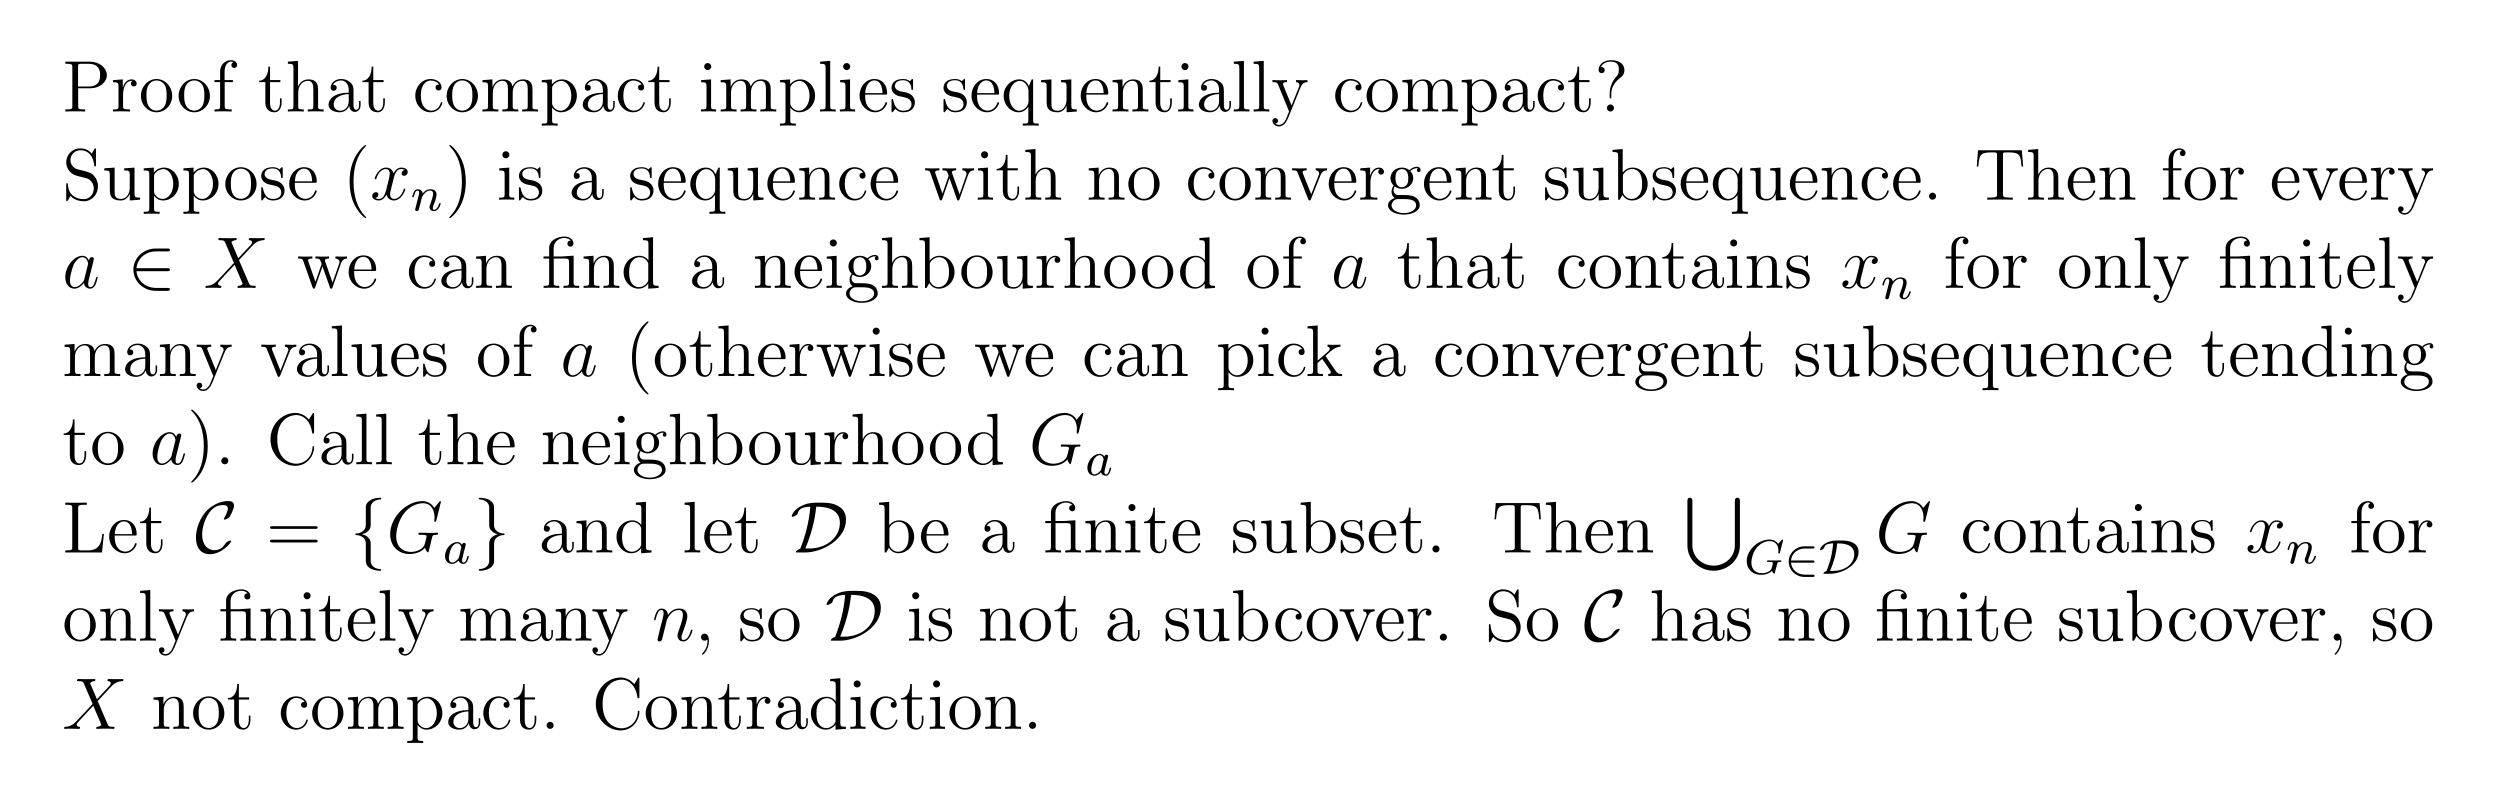 <?xml version="1.0" encoding="UTF-8"?>
<svg xmlns="http://www.w3.org/2000/svg" xmlns:xlink="http://www.w3.org/1999/xlink" width="408.468" height="131.673" viewBox="0 0 408.468 131.673">
<defs>
<g>
<g id="glyph-0-0">
</g>
<g id="glyph-0-1">
<path d="M 2.594 -3.797 L 4.609 -3.797 C 6.016 -3.797 7.281 -4.734 7.281 -5.938 C 7.281 -7.094 6.125 -8.141 4.516 -8.141 L 0.5 -8.141 L 0.5 -7.797 L 0.734 -7.797 C 1.594 -7.797 1.641 -7.672 1.641 -7.234 L 1.641 -0.906 C 1.641 -0.469 1.594 -0.344 0.734 -0.344 L 0.5 -0.344 L 0.5 0 C 0.781 -0.031 1.766 -0.031 2.109 -0.031 C 2.469 -0.031 3.453 -0.031 3.734 0 L 3.734 -0.344 L 3.5 -0.344 C 2.641 -0.344 2.594 -0.469 2.594 -0.906 Z M 2.578 -4.078 L 2.578 -7.312 C 2.578 -7.719 2.594 -7.797 3.125 -7.797 L 4.25 -7.797 C 6.172 -7.797 6.172 -6.453 6.172 -5.938 C 6.172 -5.438 6.172 -4.078 4.234 -4.078 Z M 2.578 -4.078 "/>
</g>
<g id="glyph-0-2">
<path d="M 1.984 -2.781 C 1.984 -3.938 2.469 -5.016 3.391 -5.016 C 3.484 -5.016 3.5 -5.016 3.547 -5 C 3.453 -4.953 3.266 -4.891 3.266 -4.562 C 3.266 -4.219 3.547 -4.094 3.734 -4.094 C 3.969 -4.094 4.203 -4.25 4.203 -4.562 C 4.203 -4.922 3.891 -5.25 3.375 -5.25 C 2.359 -5.25 2.016 -4.156 1.938 -3.938 L 1.938 -5.25 L 0.328 -5.125 L 0.328 -4.781 C 1.141 -4.781 1.234 -4.703 1.234 -4.109 L 1.234 -0.875 C 1.234 -0.344 1.109 -0.344 0.328 -0.344 L 0.328 0 C 0.672 -0.031 1.328 -0.031 1.688 -0.031 C 2 -0.031 2.844 -0.031 3.125 0 L 3.125 -0.344 L 2.891 -0.344 C 2.016 -0.344 1.984 -0.484 1.984 -0.906 Z M 1.984 -2.781 "/>
</g>
<g id="glyph-0-3">
<path d="M 5.469 -2.547 C 5.469 -4.094 4.297 -5.312 2.922 -5.312 C 1.484 -5.312 0.359 -4.047 0.359 -2.547 C 0.359 -1.031 1.547 0.125 2.906 0.125 C 4.312 0.125 5.469 -1.047 5.469 -2.547 Z M 2.922 -0.141 C 2.484 -0.141 1.938 -0.328 1.594 -0.922 C 1.281 -1.453 1.266 -2.156 1.266 -2.656 C 1.266 -3.109 1.266 -3.844 1.641 -4.375 C 1.969 -4.891 2.484 -5.078 2.906 -5.078 C 3.375 -5.078 3.875 -4.859 4.203 -4.406 C 4.562 -3.844 4.562 -3.094 4.562 -2.656 C 4.562 -2.234 4.562 -1.5 4.25 -0.938 C 3.922 -0.375 3.375 -0.141 2.922 -0.141 Z M 2.922 -0.141 "/>
</g>
<g id="glyph-0-4">
<path d="M 2.047 -4.797 L 3.391 -4.797 L 3.391 -5.141 L 2.031 -5.141 L 2.031 -6.531 C 2.031 -7.609 2.578 -8.156 3.062 -8.156 C 3.156 -8.156 3.344 -8.125 3.484 -8.062 C 3.438 -8.047 3.141 -7.938 3.141 -7.594 C 3.141 -7.312 3.328 -7.125 3.594 -7.125 C 3.891 -7.125 4.078 -7.312 4.078 -7.609 C 4.078 -8.047 3.641 -8.391 3.078 -8.391 C 2.234 -8.391 1.297 -7.75 1.297 -6.531 L 1.297 -5.141 L 0.375 -5.141 L 0.375 -4.797 L 1.297 -4.797 L 1.297 -0.875 C 1.297 -0.344 1.172 -0.344 0.391 -0.344 L 0.391 0 C 0.734 -0.031 1.391 -0.031 1.734 -0.031 C 2.062 -0.031 2.906 -0.031 3.188 0 L 3.188 -0.344 L 2.938 -0.344 C 2.078 -0.344 2.047 -0.484 2.047 -0.906 Z M 2.047 -4.797 "/>
</g>
<g id="glyph-0-5">
<path d="M 2 -4.797 L 3.688 -4.797 L 3.688 -5.141 L 2 -5.141 L 2 -7.328 L 1.734 -7.328 C 1.734 -6.219 1.297 -5.062 0.219 -5.031 L 0.219 -4.797 L 1.234 -4.797 L 1.234 -1.484 C 1.234 -0.156 2.109 0.125 2.734 0.125 C 3.5 0.125 3.891 -0.625 3.891 -1.484 L 3.891 -2.156 L 3.625 -2.156 L 3.625 -1.5 C 3.625 -0.641 3.281 -0.141 2.812 -0.141 C 2 -0.141 2 -1.25 2 -1.453 Z M 2 -4.797 "/>
</g>
<g id="glyph-0-6">
<path d="M 5.312 -2.891 C 5.312 -4 5.312 -4.344 5.031 -4.719 C 4.688 -5.188 4.125 -5.25 3.719 -5.25 C 2.688 -5.25 2.219 -4.484 2.047 -4.109 L 2.031 -4.109 L 2.031 -8.281 L 0.375 -8.141 L 0.375 -7.797 C 1.188 -7.797 1.281 -7.719 1.281 -7.125 L 1.281 -0.875 C 1.281 -0.344 1.156 -0.344 0.375 -0.344 L 0.375 0 C 0.688 -0.031 1.328 -0.031 1.672 -0.031 C 2.016 -0.031 2.656 -0.031 2.969 0 L 2.969 -0.344 C 2.203 -0.344 2.062 -0.344 2.062 -0.875 L 2.062 -3.094 C 2.062 -4.344 2.891 -5.016 3.625 -5.016 C 4.359 -5.016 4.531 -4.406 4.531 -3.688 L 4.531 -0.875 C 4.531 -0.344 4.406 -0.344 3.625 -0.344 L 3.625 0 C 3.938 -0.031 4.578 -0.031 4.906 -0.031 C 5.25 -0.031 5.906 -0.031 6.219 0 L 6.219 -0.344 C 5.609 -0.344 5.312 -0.344 5.312 -0.703 Z M 5.312 -2.891 "/>
</g>
<g id="glyph-0-7">
<path d="M 4.609 -3.188 C 4.609 -3.828 4.609 -4.297 4.078 -4.766 C 3.656 -5.156 3.125 -5.312 2.594 -5.312 C 1.625 -5.312 0.875 -4.672 0.875 -3.906 C 0.875 -3.547 1.094 -3.391 1.375 -3.391 C 1.656 -3.391 1.859 -3.594 1.859 -3.875 C 1.859 -4.359 1.438 -4.359 1.25 -4.359 C 1.531 -4.859 2.094 -5.078 2.578 -5.078 C 3.125 -5.078 3.828 -4.625 3.828 -3.547 L 3.828 -3.078 C 1.438 -3.047 0.531 -2.031 0.531 -1.125 C 0.531 -0.172 1.625 0.125 2.344 0.125 C 3.141 0.125 3.672 -0.359 3.906 -0.938 C 3.953 -0.375 4.312 0.062 4.828 0.062 C 5.078 0.062 5.766 -0.109 5.766 -1.062 L 5.766 -1.734 L 5.516 -1.734 L 5.516 -1.062 C 5.516 -0.375 5.219 -0.281 5.062 -0.281 C 4.609 -0.281 4.609 -0.922 4.609 -1.094 Z M 3.828 -1.688 C 3.828 -0.516 2.953 -0.125 2.438 -0.125 C 1.859 -0.125 1.375 -0.547 1.375 -1.125 C 1.375 -2.688 3.391 -2.844 3.828 -2.859 Z M 3.828 -1.688 "/>
</g>
<g id="glyph-0-8">
<path d="M 4.312 -4.406 C 4.172 -4.406 3.734 -4.406 3.734 -3.922 C 3.734 -3.641 3.938 -3.438 4.219 -3.438 C 4.5 -3.438 4.719 -3.594 4.719 -3.953 C 4.719 -4.75 3.891 -5.312 2.922 -5.312 C 1.531 -5.312 0.422 -4.078 0.422 -2.578 C 0.422 -1.047 1.562 0.125 2.906 0.125 C 4.484 0.125 4.844 -1.312 4.844 -1.422 C 4.844 -1.531 4.75 -1.531 4.719 -1.531 C 4.609 -1.531 4.609 -1.484 4.562 -1.344 C 4.297 -0.5 3.656 -0.141 3.016 -0.141 C 2.281 -0.141 1.328 -0.781 1.328 -2.594 C 1.328 -4.562 2.344 -5.062 2.938 -5.062 C 3.391 -5.062 4.047 -4.875 4.312 -4.406 Z M 4.312 -4.406 "/>
</g>
<g id="glyph-0-9">
<path d="M 8.547 -2.891 C 8.547 -4 8.547 -4.344 8.281 -4.719 C 7.922 -5.188 7.375 -5.25 6.969 -5.25 C 5.969 -5.25 5.469 -4.547 5.281 -4.078 C 5.109 -5 4.469 -5.25 3.719 -5.25 C 2.562 -5.25 2.109 -4.266 2.016 -4.031 L 2 -4.031 L 2 -5.25 L 0.375 -5.125 L 0.375 -4.781 C 1.188 -4.781 1.281 -4.703 1.281 -4.109 L 1.281 -0.875 C 1.281 -0.344 1.156 -0.344 0.375 -0.344 L 0.375 0 C 0.688 -0.031 1.328 -0.031 1.672 -0.031 C 2.016 -0.031 2.656 -0.031 2.969 0 L 2.969 -0.344 C 2.203 -0.344 2.062 -0.344 2.062 -0.875 L 2.062 -3.094 C 2.062 -4.344 2.891 -5.016 3.625 -5.016 C 4.359 -5.016 4.531 -4.406 4.531 -3.688 L 4.531 -0.875 C 4.531 -0.344 4.406 -0.344 3.625 -0.344 L 3.625 0 C 3.938 -0.031 4.578 -0.031 4.906 -0.031 C 5.25 -0.031 5.906 -0.031 6.219 0 L 6.219 -0.344 C 5.453 -0.344 5.312 -0.344 5.312 -0.875 L 5.312 -3.094 C 5.312 -4.344 6.125 -5.016 6.859 -5.016 C 7.609 -5.016 7.766 -4.406 7.766 -3.688 L 7.766 -0.875 C 7.766 -0.344 7.641 -0.344 6.859 -0.344 L 6.859 0 C 7.172 -0.031 7.828 -0.031 8.156 -0.031 C 8.5 -0.031 9.141 -0.031 9.453 0 L 9.453 -0.344 C 8.859 -0.344 8.562 -0.344 8.547 -0.703 Z M 8.547 -2.891 "/>
</g>
<g id="glyph-0-10">
<path d="M 2.922 1.969 C 2.156 1.969 2.016 1.969 2.016 1.438 L 2.016 -0.641 C 2.234 -0.344 2.719 0.125 3.484 0.125 C 4.859 0.125 6.062 -1.031 6.062 -2.578 C 6.062 -4.094 4.938 -5.25 3.641 -5.25 C 2.594 -5.25 2.031 -4.5 1.984 -4.453 L 1.984 -5.25 L 0.328 -5.125 L 0.328 -4.781 C 1.172 -4.781 1.234 -4.703 1.234 -4.172 L 1.234 1.438 C 1.234 1.969 1.109 1.969 0.328 1.969 L 0.328 2.312 C 0.641 2.281 1.281 2.281 1.625 2.281 C 1.969 2.281 2.609 2.281 2.922 2.312 Z M 2.016 -3.797 C 2.016 -4.031 2.016 -4.047 2.141 -4.234 C 2.5 -4.766 3.094 -5 3.547 -5 C 4.438 -5 5.156 -3.906 5.156 -2.578 C 5.156 -1.156 4.344 -0.125 3.422 -0.125 C 3.047 -0.125 2.703 -0.281 2.469 -0.5 C 2.188 -0.781 2.016 -1.016 2.016 -1.344 Z M 2.016 -3.797 "/>
</g>
<g id="glyph-0-11">
<path d="M 2.078 -7.344 C 2.078 -7.656 1.828 -7.922 1.484 -7.922 C 1.188 -7.922 0.922 -7.672 0.922 -7.359 C 0.922 -7 1.203 -6.766 1.484 -6.766 C 1.859 -6.766 2.078 -7.078 2.078 -7.344 Z M 0.422 -5.125 L 0.422 -4.781 C 1.188 -4.781 1.297 -4.703 1.297 -4.125 L 1.297 -0.875 C 1.297 -0.344 1.172 -0.344 0.391 -0.344 L 0.391 0 C 0.734 -0.031 1.297 -0.031 1.641 -0.031 C 1.781 -0.031 2.469 -0.031 2.875 0 L 2.875 -0.344 C 2.094 -0.344 2.047 -0.406 2.047 -0.875 L 2.047 -5.25 Z M 0.422 -5.125 "/>
</g>
<g id="glyph-0-12">
<path d="M 2.047 -8.281 L 0.391 -8.141 L 0.391 -7.797 C 1.203 -7.797 1.297 -7.719 1.297 -7.125 L 1.297 -0.875 C 1.297 -0.344 1.172 -0.344 0.391 -0.344 L 0.391 0 C 0.734 -0.031 1.312 -0.031 1.672 -0.031 C 2.031 -0.031 2.625 -0.031 2.953 0 L 2.953 -0.344 C 2.188 -0.344 2.047 -0.344 2.047 -0.875 Z M 2.047 -8.281 "/>
</g>
<g id="glyph-0-13">
<path d="M 4.562 -2.766 C 4.828 -2.766 4.859 -2.766 4.859 -3 C 4.859 -4.203 4.203 -5.312 2.766 -5.312 C 1.406 -5.312 0.359 -4.094 0.359 -2.609 C 0.359 -1.031 1.578 0.125 2.891 0.125 C 4.312 0.125 4.859 -1.172 4.859 -1.422 C 4.859 -1.484 4.797 -1.531 4.719 -1.531 C 4.625 -1.531 4.609 -1.484 4.578 -1.422 C 4.266 -0.422 3.469 -0.141 2.969 -0.141 C 2.469 -0.141 1.266 -0.484 1.266 -2.547 L 1.266 -2.766 Z M 1.281 -3 C 1.375 -4.859 2.422 -5.078 2.75 -5.078 C 4.031 -5.078 4.094 -3.391 4.109 -3 Z M 1.281 -3 "/>
</g>
<g id="glyph-0-14">
<path d="M 3.906 -5.047 C 3.906 -5.25 3.906 -5.312 3.797 -5.312 C 3.703 -5.312 3.469 -5.062 3.391 -4.953 C 3.016 -5.25 2.641 -5.312 2.266 -5.312 C 0.828 -5.312 0.391 -4.531 0.391 -3.875 C 0.391 -3.75 0.391 -3.328 0.844 -2.906 C 1.234 -2.578 1.641 -2.484 2.188 -2.391 C 2.844 -2.25 3 -2.219 3.297 -1.984 C 3.5 -1.797 3.656 -1.531 3.656 -1.203 C 3.656 -0.688 3.359 -0.125 2.312 -0.125 C 1.531 -0.125 0.953 -0.578 0.688 -1.766 C 0.641 -1.984 0.641 -1.984 0.625 -2 C 0.609 -2.047 0.562 -2.047 0.531 -2.047 C 0.391 -2.047 0.391 -1.984 0.391 -1.781 L 0.391 -0.156 C 0.391 0.062 0.391 0.125 0.516 0.125 C 0.578 0.125 0.578 0.109 0.781 -0.141 C 0.844 -0.219 0.844 -0.25 1.031 -0.438 C 1.484 0.125 2.125 0.125 2.328 0.125 C 3.578 0.125 4.203 -0.578 4.203 -1.516 C 4.203 -2.156 3.797 -2.547 3.703 -2.641 C 3.266 -3.016 2.938 -3.094 2.156 -3.234 C 1.797 -3.297 0.938 -3.469 0.938 -4.188 C 0.938 -4.547 1.188 -5.109 2.25 -5.109 C 3.547 -5.109 3.625 -4 3.641 -3.625 C 3.656 -3.531 3.75 -3.531 3.781 -3.531 C 3.906 -3.531 3.906 -3.594 3.906 -3.797 Z M 3.906 -5.047 "/>
</g>
<g id="glyph-0-15">
<path d="M 5.234 -5.25 L 5 -5.25 L 4.547 -4.156 C 4.344 -4.609 3.875 -5.25 2.969 -5.25 C 1.656 -5.25 0.422 -4.141 0.422 -2.562 C 0.422 -1.047 1.562 0.125 2.859 0.125 C 3.5 0.125 4.031 -0.172 4.453 -0.781 L 4.453 1.438 C 4.453 1.969 4.328 1.969 3.547 1.969 L 3.547 2.312 C 3.859 2.281 4.5 2.281 4.844 2.281 C 5.188 2.281 5.828 2.281 6.141 2.312 L 6.141 1.969 C 5.375 1.969 5.234 1.969 5.234 1.438 Z M 4.484 -1.594 C 4.484 -1.219 4.266 -0.875 4 -0.594 C 3.562 -0.156 3.109 -0.125 2.938 -0.125 C 2.031 -0.125 1.328 -1.234 1.328 -2.562 C 1.328 -4 2.156 -5 3.047 -5 C 3.984 -5 4.484 -3.969 4.484 -3.344 Z M 4.484 -1.594 "/>
</g>
<g id="glyph-0-16">
<path d="M 3.625 -5.125 L 3.625 -4.781 C 4.438 -4.781 4.531 -4.703 4.531 -4.109 L 4.531 -1.984 C 4.531 -0.969 4 -0.125 3.094 -0.125 C 2.125 -0.125 2.062 -0.672 2.062 -1.312 L 2.062 -5.25 L 0.375 -5.125 L 0.375 -4.781 C 1.281 -4.781 1.281 -4.75 1.281 -3.688 L 1.281 -1.891 C 1.281 -1.156 1.281 -0.734 1.641 -0.328 C 1.938 -0.031 2.422 0.125 3.031 0.125 C 3.234 0.125 3.609 0.125 4.016 -0.219 C 4.359 -0.5 4.547 -0.953 4.547 -0.953 L 4.547 0.125 L 6.219 0 L 6.219 -0.344 C 5.406 -0.344 5.312 -0.422 5.312 -1.016 L 5.312 -5.25 Z M 3.625 -5.125 "/>
</g>
<g id="glyph-0-17">
<path d="M 5.312 -2.891 C 5.312 -4 5.312 -4.344 5.031 -4.719 C 4.688 -5.188 4.125 -5.25 3.719 -5.25 C 2.562 -5.25 2.109 -4.266 2.016 -4.031 L 2 -4.031 L 2 -5.25 L 0.375 -5.125 L 0.375 -4.781 C 1.188 -4.781 1.281 -4.703 1.281 -4.109 L 1.281 -0.875 C 1.281 -0.344 1.156 -0.344 0.375 -0.344 L 0.375 0 C 0.688 -0.031 1.328 -0.031 1.672 -0.031 C 2.016 -0.031 2.656 -0.031 2.969 0 L 2.969 -0.344 C 2.203 -0.344 2.062 -0.344 2.062 -0.875 L 2.062 -3.094 C 2.062 -4.344 2.891 -5.016 3.625 -5.016 C 4.359 -5.016 4.531 -4.406 4.531 -3.688 L 4.531 -0.875 C 4.531 -0.344 4.406 -0.344 3.625 -0.344 L 3.625 0 C 3.938 -0.031 4.578 -0.031 4.906 -0.031 C 5.25 -0.031 5.906 -0.031 6.219 0 L 6.219 -0.344 C 5.609 -0.344 5.312 -0.344 5.312 -0.703 Z M 5.312 -2.891 "/>
</g>
<g id="glyph-0-18">
<path d="M 4.828 -3.984 C 5.156 -4.781 5.703 -4.797 5.938 -4.797 L 5.938 -5.141 C 5.594 -5.109 5.422 -5.109 5.047 -5.109 C 4.766 -5.109 4.75 -5.109 4.078 -5.141 L 4.078 -4.797 C 4.516 -4.766 4.625 -4.5 4.625 -4.281 C 4.625 -4.172 4.609 -4.109 4.547 -4 L 3.344 -0.984 L 2.016 -4.234 C 1.938 -4.406 1.938 -4.469 1.938 -4.484 C 1.938 -4.797 2.359 -4.797 2.594 -4.797 L 2.594 -5.141 C 2.281 -5.109 1.703 -5.109 1.375 -5.109 C 0.922 -5.109 0.891 -5.109 0.219 -5.141 L 0.219 -4.797 C 0.906 -4.797 1 -4.734 1.156 -4.359 L 2.938 0 C 2.406 1.266 2.406 1.281 2.359 1.391 C 2.156 1.734 1.844 2.188 1.297 2.188 C 0.938 2.188 0.703 1.984 0.703 1.984 C 0.703 1.984 1.125 1.938 1.125 1.516 C 1.125 1.234 0.891 1.078 0.672 1.078 C 0.484 1.078 0.219 1.188 0.219 1.531 C 0.219 1.984 0.672 2.438 1.297 2.438 C 1.969 2.438 2.453 1.844 2.766 1.094 Z M 4.828 -3.984 "/>
</g>
<g id="glyph-0-19">
<path d="M 2.719 -2.891 C 2.719 -3.594 3 -4.641 4.203 -5.531 C 4.547 -5.781 4.859 -6.156 4.859 -6.766 C 4.859 -7.5 4.344 -8.391 2.641 -8.391 C 1.344 -8.391 0.641 -7.562 0.641 -6.797 C 0.641 -6.359 0.969 -6.266 1.141 -6.266 C 1.344 -6.266 1.641 -6.406 1.641 -6.766 C 1.641 -7.047 1.438 -7.266 1.125 -7.266 C 1.062 -7.266 1.031 -7.266 1.016 -7.25 C 1.281 -7.875 1.969 -8.156 2.594 -8.156 C 3.953 -8.156 3.953 -7.281 3.953 -6.828 C 3.953 -6.125 3.734 -5.906 3.531 -5.688 C 2.719 -4.812 2.453 -3.703 2.453 -2.984 L 2.453 -2.406 C 2.453 -2.188 2.453 -2.141 2.594 -2.141 C 2.719 -2.141 2.719 -2.234 2.719 -2.438 Z M 3.156 -0.578 C 3.156 -0.891 2.891 -1.156 2.594 -1.156 C 2.234 -1.156 2 -0.875 2 -0.578 C 2 -0.219 2.281 0 2.578 0 C 2.906 0 3.156 -0.266 3.156 -0.578 Z M 3.156 -0.578 "/>
</g>
<g id="glyph-0-20">
<path d="M 2.484 -4.969 C 1.875 -5.125 1.328 -5.719 1.328 -6.484 C 1.328 -7.312 2 -8.078 2.938 -8.078 C 4.891 -8.078 5.156 -6.141 5.219 -5.625 C 5.25 -5.484 5.25 -5.438 5.359 -5.438 C 5.5 -5.438 5.5 -5.5 5.5 -5.703 L 5.5 -8.125 C 5.5 -8.328 5.5 -8.391 5.375 -8.391 C 5.344 -8.391 5.297 -8.391 5.203 -8.234 L 4.812 -7.516 C 4.25 -8.25 3.453 -8.391 2.938 -8.391 C 1.609 -8.391 0.641 -7.328 0.641 -6.109 C 0.641 -5.547 0.844 -5.016 1.281 -4.547 C 1.703 -4.078 2.125 -3.969 2.969 -3.75 C 3.391 -3.656 4.047 -3.5 4.203 -3.422 C 4.766 -3.141 5.141 -2.5 5.141 -1.844 C 5.141 -0.938 4.5 -0.094 3.516 -0.094 C 2.984 -0.094 2.234 -0.219 1.656 -0.734 C 0.969 -1.359 0.922 -2.219 0.906 -2.609 C 0.891 -2.703 0.797 -2.703 0.781 -2.703 C 0.641 -2.703 0.641 -2.641 0.641 -2.438 L 0.641 -0.031 C 0.641 0.188 0.641 0.25 0.766 0.25 C 0.828 0.25 0.844 0.219 0.938 0.078 C 0.984 -0.016 1.234 -0.453 1.328 -0.625 C 1.75 -0.156 2.5 0.25 3.531 0.25 C 4.859 0.25 5.828 -0.875 5.828 -2.188 C 5.828 -2.922 5.562 -3.453 5.234 -3.844 C 4.797 -4.391 4.25 -4.516 3.797 -4.641 Z M 2.484 -4.969 "/>
</g>
<g id="glyph-0-21">
<path d="M 3.875 2.891 C 3.875 2.859 3.875 2.844 3.672 2.641 C 2.484 1.438 1.812 -0.531 1.812 -2.969 C 1.812 -5.281 2.375 -7.266 3.75 -8.672 C 3.875 -8.781 3.875 -8.812 3.875 -8.844 C 3.875 -8.922 3.812 -8.938 3.766 -8.938 C 3.609 -8.938 2.641 -8.078 2.047 -6.922 C 1.438 -5.703 1.172 -4.438 1.172 -2.969 C 1.172 -1.906 1.328 -0.484 1.953 0.781 C 2.656 2.219 3.641 3 3.766 3 C 3.812 3 3.875 2.969 3.875 2.891 Z M 3.875 2.891 "/>
</g>
<g id="glyph-0-22">
<path d="M 3.359 -2.969 C 3.359 -3.875 3.25 -5.359 2.578 -6.734 C 1.875 -8.172 0.891 -8.938 0.766 -8.938 C 0.719 -8.938 0.656 -8.922 0.656 -8.844 C 0.656 -8.812 0.656 -8.781 0.859 -8.578 C 2.047 -7.375 2.719 -5.406 2.719 -2.984 C 2.719 -0.672 2.156 1.328 0.781 2.734 C 0.656 2.844 0.656 2.859 0.656 2.891 C 0.656 2.969 0.719 3 0.766 3 C 0.922 3 1.891 2.141 2.484 0.969 C 3.094 -0.25 3.359 -1.531 3.359 -2.969 Z M 3.359 -2.969 "/>
</g>
<g id="glyph-0-23">
<path d="M 7.219 -4 C 7.469 -4.75 8 -4.781 8.203 -4.797 L 8.203 -5.141 C 7.906 -5.109 7.688 -5.109 7.312 -5.109 C 6.969 -5.109 6.953 -5.109 6.312 -5.141 L 6.312 -4.797 C 6.844 -4.766 6.984 -4.453 6.984 -4.219 C 6.984 -4.203 6.984 -4.125 6.938 -4 L 5.844 -0.875 L 4.656 -4.25 C 4.594 -4.406 4.594 -4.422 4.594 -4.453 C 4.594 -4.797 5.031 -4.797 5.281 -4.797 L 5.281 -5.141 C 4.953 -5.109 4.453 -5.109 4.109 -5.109 C 3.734 -5.109 3.703 -5.109 3.047 -5.141 L 3.047 -4.797 C 3.5 -4.797 3.641 -4.766 3.781 -4.609 C 3.844 -4.547 3.984 -4.156 4.062 -3.906 L 3.047 -1 L 1.906 -4.25 C 1.844 -4.406 1.844 -4.422 1.844 -4.469 C 1.844 -4.797 2.312 -4.797 2.547 -4.797 L 2.547 -5.141 C 2.234 -5.109 1.641 -5.109 1.328 -5.109 C 0.984 -5.109 0.969 -5.109 0.219 -5.141 L 0.219 -4.797 C 0.828 -4.797 0.938 -4.75 1.078 -4.359 L 2.578 -0.094 C 2.625 0.031 2.656 0.125 2.797 0.125 C 2.891 0.125 2.953 0.078 3.016 -0.109 L 4.203 -3.5 L 5.406 -0.109 C 5.453 0.078 5.516 0.125 5.625 0.125 C 5.766 0.125 5.797 0.031 5.844 -0.094 Z M 7.219 -4 "/>
</g>
<g id="glyph-0-24">
<path d="M 4.859 -4 C 4.969 -4.266 5.172 -4.781 5.938 -4.797 L 5.938 -5.141 C 5.594 -5.109 5.422 -5.109 5.062 -5.109 C 4.797 -5.109 4.625 -5.109 4.078 -5.141 L 4.078 -4.797 C 4.578 -4.766 4.641 -4.406 4.641 -4.281 C 4.641 -4.172 4.609 -4.109 4.547 -3.969 L 3.344 -0.891 L 2 -4.25 C 1.938 -4.422 1.938 -4.422 1.938 -4.484 C 1.938 -4.797 2.391 -4.797 2.594 -4.797 L 2.594 -5.141 C 2.297 -5.109 1.688 -5.109 1.359 -5.109 C 0.969 -5.109 0.938 -5.109 0.219 -5.141 L 0.219 -4.797 C 0.875 -4.797 1 -4.75 1.141 -4.375 L 2.844 -0.109 C 2.906 0.062 2.938 0.125 3.078 0.125 C 3.156 0.125 3.234 0.094 3.312 -0.109 Z M 4.859 -4 "/>
</g>
<g id="glyph-0-25">
<path d="M 1.422 -2.156 C 1.984 -1.781 2.453 -1.781 2.594 -1.781 C 3.656 -1.781 4.453 -2.594 4.453 -3.516 C 4.453 -3.844 4.359 -4.297 3.984 -4.672 C 4.453 -5.156 5 -5.156 5.062 -5.156 C 5.109 -5.156 5.172 -5.156 5.219 -5.125 C 5.109 -5.078 5.047 -4.953 5.047 -4.828 C 5.047 -4.656 5.156 -4.516 5.359 -4.516 C 5.453 -4.516 5.656 -4.578 5.656 -4.844 C 5.656 -5.062 5.5 -5.391 5.078 -5.391 C 4.453 -5.391 4 -5 3.828 -4.828 C 3.469 -5.109 3.047 -5.25 2.594 -5.25 C 1.531 -5.25 0.734 -4.453 0.734 -3.531 C 0.734 -2.844 1.141 -2.406 1.266 -2.297 C 1.125 -2.125 0.906 -1.781 0.906 -1.312 C 0.906 -0.625 1.328 -0.328 1.422 -0.266 C 0.875 -0.109 0.328 0.328 0.328 0.938 C 0.328 1.766 1.438 2.438 2.906 2.438 C 4.328 2.438 5.516 1.812 5.516 0.922 C 5.516 0.625 5.422 -0.078 4.703 -0.453 C 4.094 -0.766 3.5 -0.766 2.484 -0.766 C 1.75 -0.766 1.672 -0.766 1.453 -0.984 C 1.328 -1.109 1.234 -1.328 1.234 -1.578 C 1.234 -1.781 1.297 -1.984 1.422 -2.156 Z M 2.594 -2.031 C 1.547 -2.031 1.547 -3.25 1.547 -3.516 C 1.547 -3.734 1.547 -4.219 1.75 -4.547 C 1.984 -4.891 2.344 -5 2.594 -5 C 3.641 -5 3.641 -3.797 3.641 -3.531 C 3.641 -3.312 3.641 -2.828 3.438 -2.5 C 3.203 -2.156 2.844 -2.031 2.594 -2.031 Z M 2.922 2.188 C 1.781 2.188 0.906 1.609 0.906 0.938 C 0.906 0.828 0.938 0.375 1.391 0.062 C 1.641 -0.109 1.75 -0.109 2.594 -0.109 C 3.578 -0.109 4.922 -0.109 4.922 0.938 C 4.922 1.641 4.016 2.188 2.922 2.188 Z M 2.922 2.188 "/>
</g>
<g id="glyph-0-26">
<path d="M 1.984 -8.281 L 0.328 -8.141 L 0.328 -7.797 C 1.141 -7.797 1.234 -7.719 1.234 -7.125 L 1.234 0 L 1.5 0 C 1.547 -0.094 1.891 -0.688 1.938 -0.781 C 2.203 -0.328 2.719 0.125 3.484 0.125 C 4.859 0.125 6.062 -1.031 6.062 -2.578 C 6.062 -4.094 4.938 -5.25 3.609 -5.25 C 2.953 -5.25 2.391 -4.953 1.984 -4.453 Z M 2.016 -3.812 C 2.016 -4.031 2.016 -4.047 2.141 -4.25 C 2.438 -4.672 2.953 -5.016 3.547 -5.016 C 3.906 -5.016 5.156 -4.875 5.156 -2.594 C 5.156 -1.781 5.031 -1.281 4.75 -0.859 C 4.5 -0.484 4.031 -0.125 3.438 -0.125 C 2.797 -0.125 2.375 -0.531 2.172 -0.859 C 2.016 -1.109 2.016 -1.156 2.016 -1.359 Z M 2.016 -3.812 "/>
</g>
<g id="glyph-0-27">
<path d="M 2.188 -0.578 C 2.188 -0.906 1.922 -1.156 1.625 -1.156 C 1.281 -1.156 1.031 -0.875 1.031 -0.578 C 1.031 -0.219 1.328 0 1.609 0 C 1.938 0 2.188 -0.25 2.188 -0.578 Z M 2.188 -0.578 "/>
</g>
<g id="glyph-0-28">
<path d="M 7.781 -8.078 L 0.625 -8.078 L 0.422 -5.422 L 0.672 -5.422 C 0.844 -7.312 0.953 -7.734 2.844 -7.734 C 3.047 -7.734 3.391 -7.734 3.484 -7.719 C 3.719 -7.672 3.734 -7.531 3.734 -7.266 L 3.734 -0.922 C 3.734 -0.516 3.734 -0.344 2.562 -0.344 L 2.141 -0.344 L 2.141 0 C 2.516 -0.031 3.75 -0.031 4.203 -0.031 C 4.672 -0.031 5.906 -0.031 6.297 0 L 6.297 -0.344 L 5.859 -0.344 C 4.703 -0.344 4.703 -0.516 4.703 -0.922 L 4.703 -7.266 C 4.703 -7.562 4.719 -7.672 4.906 -7.719 C 5 -7.734 5.359 -7.734 5.578 -7.734 C 7.469 -7.734 7.578 -7.312 7.734 -5.422 L 8 -5.422 Z M 7.781 -8.078 "/>
</g>
<g id="glyph-0-29">
<path d="M 3.797 -5.172 C 3.719 -5.172 3.594 -5.156 3.578 -5.156 C 3.547 -5.141 3.531 -5.141 3.359 -5.141 L 1.969 -5.141 L 1.969 -6.484 C 1.969 -7.703 3 -8.156 3.703 -8.156 C 3.828 -8.156 4.406 -8.141 4.75 -7.734 C 4.25 -7.734 4.219 -7.375 4.219 -7.234 C 4.219 -6.891 4.5 -6.734 4.703 -6.734 C 4.922 -6.734 5.203 -6.875 5.203 -7.25 C 5.203 -7.859 4.656 -8.391 3.734 -8.391 C 2.641 -8.391 1.234 -7.797 1.234 -6.516 L 1.234 -5.141 L 0.312 -5.141 L 0.312 -4.797 L 1.234 -4.797 L 1.234 -0.875 C 1.234 -0.344 1.109 -0.344 0.328 -0.344 L 0.328 0 C 0.672 -0.031 1.25 -0.031 1.609 -0.031 C 1.969 -0.031 2.562 -0.031 2.891 0 L 2.891 -0.344 C 2.141 -0.344 1.984 -0.344 1.984 -0.875 L 1.984 -4.797 L 3.859 -4.797 C 4.406 -4.797 4.484 -4.641 4.484 -4.156 L 4.484 -0.875 C 4.484 -0.344 4.344 -0.344 3.578 -0.344 L 3.578 0 C 3.906 -0.031 4.5 -0.031 4.859 -0.031 C 5.203 -0.031 5.812 -0.031 6.141 0 L 6.141 -0.344 C 5.375 -0.344 5.234 -0.344 5.234 -0.875 L 5.234 -5.266 Z M 3.797 -5.172 "/>
</g>
<g id="glyph-0-30">
<path d="M 3.578 -8.141 L 3.578 -7.797 C 4.391 -7.797 4.484 -7.719 4.484 -7.125 L 4.484 -4.5 C 4.234 -4.844 3.719 -5.25 3 -5.25 C 1.609 -5.25 0.422 -4.094 0.422 -2.562 C 0.422 -1.047 1.547 0.125 2.859 0.125 C 3.766 0.125 4.297 -0.484 4.453 -0.703 L 4.453 0.125 L 6.141 0 L 6.141 -0.344 C 5.328 -0.344 5.234 -0.422 5.234 -1.016 L 5.234 -8.281 Z M 4.453 -1.391 C 4.453 -1.188 4.453 -1.141 4.297 -0.875 C 4 -0.469 3.516 -0.125 2.922 -0.125 C 2.609 -0.125 1.328 -0.234 1.328 -2.547 C 1.328 -3.406 1.469 -3.891 1.734 -4.281 C 1.969 -4.656 2.438 -5.016 3.047 -5.016 C 3.781 -5.016 4.203 -4.484 4.312 -4.297 C 4.453 -4.094 4.453 -4.062 4.453 -3.844 Z M 4.453 -1.391 "/>
</g>
<g id="glyph-0-31">
<path d="M 3.344 -3.156 C 3.344 -3.172 3.25 -3.266 3.25 -3.281 C 3.25 -3.312 4 -3.953 4.094 -4.047 C 4.922 -4.766 5.453 -4.781 5.703 -4.797 L 5.703 -5.141 C 5.453 -5.109 5.156 -5.109 4.797 -5.109 C 4.484 -5.109 3.875 -5.109 3.594 -5.141 L 3.594 -4.797 C 3.797 -4.781 3.953 -4.672 3.953 -4.484 C 3.953 -4.25 3.703 -4.031 3.703 -4.031 L 1.984 -2.531 L 1.984 -8.281 L 0.328 -8.141 L 0.328 -7.797 C 1.141 -7.797 1.234 -7.719 1.234 -7.125 L 1.234 -0.875 C 1.234 -0.344 1.109 -0.344 0.328 -0.344 L 0.328 0 C 0.672 -0.031 1.234 -0.031 1.594 -0.031 C 1.953 -0.031 2.531 -0.031 2.859 0 L 2.859 -0.344 C 2.094 -0.344 1.953 -0.344 1.953 -0.875 L 1.953 -2.141 L 2.719 -2.812 L 3.859 -1.172 C 4.047 -0.922 4.125 -0.781 4.125 -0.625 C 4.125 -0.406 3.953 -0.344 3.703 -0.344 L 3.703 0 C 4 -0.031 4.594 -0.031 4.906 -0.031 C 5.422 -0.031 5.453 -0.031 5.969 0 L 5.969 -0.344 C 5.641 -0.344 5.266 -0.344 4.938 -0.828 Z M 3.344 -3.156 "/>
</g>
<g id="glyph-0-32">
<path d="M 7.766 -8.125 C 7.766 -8.328 7.766 -8.391 7.656 -8.391 C 7.578 -8.391 7.578 -8.375 7.5 -8.25 L 6.922 -7.312 C 6.375 -7.969 5.562 -8.391 4.703 -8.391 C 2.531 -8.391 0.641 -6.516 0.641 -4.078 C 0.641 -1.609 2.547 0.25 4.703 0.25 C 6.672 0.25 7.766 -1.453 7.766 -2.766 C 7.766 -2.891 7.766 -2.969 7.641 -2.969 C 7.516 -2.969 7.516 -2.906 7.516 -2.828 C 7.406 -0.938 6.016 -0.094 4.859 -0.094 C 4.031 -0.094 1.75 -0.594 1.75 -4.078 C 1.75 -7.516 4 -8.047 4.859 -8.047 C 6.109 -8.047 7.203 -6.984 7.438 -5.203 C 7.469 -5.062 7.469 -5.016 7.609 -5.016 C 7.766 -5.016 7.766 -5.062 7.766 -5.297 Z M 7.766 -8.125 "/>
</g>
<g id="glyph-0-33">
<path d="M 6.797 -3.047 L 6.531 -3.047 C 6.406 -1.859 6.266 -0.344 4.172 -0.344 L 3.141 -0.344 C 2.609 -0.344 2.594 -0.422 2.594 -0.828 L 2.594 -7.219 C 2.594 -7.656 2.609 -7.797 3.641 -7.797 L 4 -7.797 L 4 -8.141 C 3.656 -8.125 2.609 -8.125 2.188 -8.125 C 1.844 -8.125 0.781 -8.125 0.484 -8.141 L 0.484 -7.797 L 0.734 -7.797 C 1.578 -7.797 1.625 -7.672 1.625 -7.234 L 1.625 -0.906 C 1.625 -0.469 1.578 -0.344 0.734 -0.344 L 0.484 -0.344 L 0.484 0 L 6.484 0 Z M 6.797 -3.047 "/>
</g>
<g id="glyph-0-34">
<path d="M 8.047 -3.859 C 8.219 -3.859 8.422 -3.859 8.422 -4.078 C 8.422 -4.297 8.219 -4.297 8.047 -4.297 L 1.031 -4.297 C 0.859 -4.297 0.641 -4.297 0.641 -4.094 C 0.641 -3.859 0.844 -3.859 1.031 -3.859 Z M 8.047 -1.641 C 8.219 -1.641 8.422 -1.641 8.422 -1.859 C 8.422 -2.094 8.219 -2.094 8.047 -2.094 L 1.031 -2.094 C 0.859 -2.094 0.641 -2.094 0.641 -1.875 C 0.641 -1.641 0.844 -1.641 1.031 -1.641 Z M 8.047 -1.641 "/>
</g>
<g id="glyph-0-35">
<path d="M 2.328 0.047 C 2.328 -0.688 2.078 -1.156 1.609 -1.156 C 1.266 -1.156 1.031 -0.891 1.031 -0.578 C 1.031 -0.266 1.266 0 1.625 0 C 1.797 0 1.938 -0.078 2 -0.141 C 2.031 -0.172 2.047 -0.172 2.062 -0.172 C 2.094 -0.172 2.094 -0.016 2.094 0.047 C 2.094 0.812 1.781 1.531 1.25 2.078 C 1.203 2.109 1.188 2.141 1.188 2.188 C 1.188 2.234 1.25 2.297 1.312 2.297 C 1.422 2.297 2.328 1.422 2.328 0.047 Z M 2.328 0.047 "/>
</g>
<g id="glyph-1-0">
</g>
<g id="glyph-1-1">
<path d="M 5.656 -4.859 C 5.266 -4.797 5.125 -4.5 5.125 -4.281 C 5.125 -4 5.359 -3.906 5.516 -3.906 C 5.875 -3.906 6.125 -4.203 6.125 -4.531 C 6.125 -5.031 5.562 -5.25 5.062 -5.25 C 4.328 -5.25 3.922 -4.547 3.812 -4.312 C 3.547 -5.203 2.797 -5.25 2.594 -5.25 C 1.375 -5.25 0.734 -3.703 0.734 -3.438 C 0.734 -3.391 0.781 -3.328 0.859 -3.328 C 0.953 -3.328 0.984 -3.391 1 -3.453 C 1.406 -4.766 2.203 -5.016 2.547 -5.016 C 3.094 -5.016 3.188 -4.516 3.188 -4.234 C 3.188 -3.969 3.125 -3.703 2.984 -3.125 L 2.578 -1.484 C 2.391 -0.781 2.047 -0.125 1.422 -0.125 C 1.359 -0.125 1.062 -0.125 0.812 -0.281 C 1.234 -0.359 1.328 -0.719 1.328 -0.859 C 1.328 -1.094 1.156 -1.234 0.938 -1.234 C 0.641 -1.234 0.328 -0.984 0.328 -0.609 C 0.328 -0.109 0.891 0.125 1.406 0.125 C 1.984 0.125 2.391 -0.328 2.641 -0.828 C 2.828 -0.125 3.422 0.125 3.859 0.125 C 5.078 0.125 5.719 -1.438 5.719 -1.703 C 5.719 -1.766 5.672 -1.812 5.609 -1.812 C 5.5 -1.812 5.484 -1.75 5.453 -1.656 C 5.125 -0.609 4.438 -0.125 3.906 -0.125 C 3.484 -0.125 3.25 -0.422 3.25 -0.922 C 3.25 -1.188 3.297 -1.375 3.5 -2.156 L 3.906 -3.781 C 4.094 -4.5 4.5 -5.016 5.047 -5.016 C 5.062 -5.016 5.406 -5.016 5.656 -4.859 Z M 5.656 -4.859 "/>
</g>
<g id="glyph-1-2">
<path d="M 3.594 -1.422 C 3.531 -1.219 3.531 -1.188 3.359 -0.969 C 3.094 -0.625 2.578 -0.125 2.016 -0.125 C 1.531 -0.125 1.25 -0.562 1.25 -1.266 C 1.25 -1.922 1.625 -3.25 1.844 -3.75 C 2.25 -4.594 2.812 -5.016 3.281 -5.016 C 4.062 -5.016 4.219 -4.047 4.219 -3.953 C 4.219 -3.938 4.188 -3.781 4.172 -3.75 Z M 4.344 -4.469 C 4.219 -4.781 3.906 -5.25 3.281 -5.25 C 1.938 -5.25 0.484 -3.516 0.484 -1.75 C 0.484 -0.578 1.172 0.125 1.984 0.125 C 2.641 0.125 3.188 -0.391 3.531 -0.781 C 3.641 -0.078 4.203 0.125 4.562 0.125 C 4.922 0.125 5.203 -0.094 5.422 -0.531 C 5.609 -0.938 5.781 -1.656 5.781 -1.703 C 5.781 -1.766 5.734 -1.812 5.656 -1.812 C 5.562 -1.812 5.547 -1.75 5.5 -1.578 C 5.312 -0.875 5.094 -0.125 4.609 -0.125 C 4.25 -0.125 4.234 -0.422 4.234 -0.672 C 4.234 -0.938 4.266 -1.078 4.375 -1.531 C 4.453 -1.844 4.516 -2.094 4.609 -2.438 C 5.062 -4.234 5.156 -4.656 5.156 -4.734 C 5.156 -4.906 5.031 -5.031 4.859 -5.031 C 4.469 -5.031 4.375 -4.609 4.344 -4.469 Z M 4.344 -4.469 "/>
</g>
<g id="glyph-1-3">
<path d="M 5.656 -4.844 L 4.547 -7.453 C 4.703 -7.734 5.062 -7.781 5.203 -7.797 C 5.266 -7.797 5.406 -7.812 5.406 -8.016 C 5.406 -8.141 5.297 -8.141 5.219 -8.141 C 5.016 -8.141 4.781 -8.125 4.578 -8.125 L 3.891 -8.125 C 3.156 -8.125 2.641 -8.141 2.625 -8.141 C 2.531 -8.141 2.406 -8.141 2.406 -7.922 C 2.406 -7.797 2.516 -7.797 2.672 -7.797 C 3.359 -7.797 3.406 -7.672 3.531 -7.391 L 4.953 -4.078 L 2.359 -1.312 C 1.938 -0.844 1.422 -0.391 0.531 -0.344 C 0.391 -0.328 0.297 -0.328 0.297 -0.125 C 0.297 -0.078 0.312 0 0.438 0 C 0.609 0 0.781 -0.031 0.953 -0.031 L 1.516 -0.031 C 1.891 -0.031 2.312 0 2.688 0 C 2.766 0 2.906 0 2.906 -0.219 C 2.906 -0.328 2.828 -0.344 2.75 -0.344 C 2.516 -0.375 2.359 -0.5 2.359 -0.688 C 2.359 -0.891 2.5 -1.031 2.844 -1.391 L 3.906 -2.547 C 4.172 -2.828 4.797 -3.516 5.062 -3.781 L 6.312 -0.844 C 6.328 -0.828 6.375 -0.703 6.375 -0.688 C 6.375 -0.578 6.109 -0.375 5.734 -0.344 C 5.656 -0.344 5.531 -0.328 5.531 -0.125 C 5.531 0 5.656 0 5.703 0 C 5.906 0 6.156 -0.031 6.359 -0.031 L 7.672 -0.031 C 7.875 -0.031 8.109 0 8.312 0 C 8.391 0 8.531 0 8.531 -0.219 C 8.531 -0.344 8.406 -0.344 8.297 -0.344 C 7.578 -0.359 7.562 -0.422 7.359 -0.859 L 5.781 -4.547 L 7.297 -6.172 C 7.422 -6.297 7.688 -6.594 7.797 -6.719 C 8.312 -7.25 8.781 -7.734 9.75 -7.797 C 9.875 -7.812 9.984 -7.812 9.984 -8.016 C 9.984 -8.141 9.891 -8.141 9.828 -8.141 C 9.672 -8.141 9.484 -8.125 9.328 -8.125 L 8.781 -8.125 C 8.391 -8.125 7.969 -8.141 7.609 -8.141 C 7.516 -8.141 7.375 -8.141 7.375 -7.922 C 7.375 -7.812 7.469 -7.797 7.531 -7.797 C 7.719 -7.766 7.922 -7.672 7.922 -7.453 L 7.922 -7.422 C 7.906 -7.344 7.875 -7.219 7.75 -7.078 Z M 5.656 -4.844 "/>
</g>
<g id="glyph-1-4">
<path d="M 8.891 -8.281 C 8.891 -8.391 8.812 -8.391 8.781 -8.391 C 8.766 -8.391 8.719 -8.391 8.625 -8.281 L 7.797 -7.281 C 7.734 -7.375 7.5 -7.797 7.031 -8.078 C 6.516 -8.391 6.016 -8.391 5.828 -8.391 C 3.281 -8.391 0.594 -5.797 0.594 -2.984 C 0.594 -1.016 1.953 0.25 3.75 0.25 C 4.609 0.25 5.688 -0.031 6.281 -0.781 C 6.406 -0.328 6.672 -0.016 6.766 -0.016 C 6.812 -0.016 6.828 -0.047 6.844 -0.047 C 6.859 -0.078 6.953 -0.484 7.016 -0.703 L 7.203 -1.469 C 7.297 -1.859 7.344 -2.031 7.422 -2.391 C 7.547 -2.844 7.578 -2.875 8.219 -2.891 C 8.281 -2.891 8.422 -2.891 8.422 -3.109 C 8.422 -3.234 8.297 -3.234 8.266 -3.234 C 8.062 -3.234 7.828 -3.203 7.625 -3.203 L 6.969 -3.203 C 6.469 -3.203 5.953 -3.234 5.453 -3.234 C 5.359 -3.234 5.203 -3.234 5.203 -3.016 C 5.203 -2.891 5.312 -2.891 5.312 -2.891 L 5.609 -2.891 C 6.547 -2.891 6.547 -2.797 6.547 -2.609 C 6.547 -2.594 6.312 -1.391 6.094 -1.031 C 5.641 -0.375 4.703 -0.094 4 -0.094 C 3.078 -0.094 1.578 -0.578 1.578 -2.641 C 1.578 -3.438 1.875 -5.25 3.031 -6.609 C 3.781 -7.469 4.891 -8.047 5.938 -8.047 C 7.344 -8.047 7.844 -6.844 7.844 -5.75 C 7.844 -5.562 7.797 -5.297 7.797 -5.125 C 7.797 -5.016 7.922 -5.016 7.953 -5.016 C 8.078 -5.016 8.094 -5.031 8.141 -5.25 Z M 8.891 -8.281 "/>
</g>
<g id="glyph-1-5">
<path d="M 2.453 -3.5 C 2.484 -3.562 2.781 -4.156 3.219 -4.547 C 3.531 -4.828 3.938 -5.016 4.406 -5.016 C 4.875 -5.016 5.047 -4.656 5.047 -4.188 C 5.047 -3.5 4.547 -2.141 4.312 -1.5 C 4.203 -1.219 4.156 -1.062 4.156 -0.844 C 4.156 -0.312 4.516 0.125 5.094 0.125 C 6.203 0.125 6.609 -1.641 6.609 -1.703 C 6.609 -1.766 6.562 -1.812 6.5 -1.812 C 6.391 -1.812 6.375 -1.781 6.312 -1.578 C 6.047 -0.594 5.594 -0.125 5.125 -0.125 C 5 -0.125 4.812 -0.125 4.812 -0.516 C 4.812 -0.812 4.953 -1.172 5.016 -1.328 C 5.25 -1.984 5.766 -3.328 5.766 -4 C 5.766 -4.719 5.344 -5.25 4.438 -5.25 C 3.375 -5.25 2.812 -4.5 2.594 -4.203 C 2.562 -4.891 2.078 -5.25 1.547 -5.25 C 1.172 -5.25 0.906 -5.031 0.703 -4.625 C 0.484 -4.203 0.328 -3.484 0.328 -3.438 C 0.328 -3.391 0.375 -3.328 0.453 -3.328 C 0.547 -3.328 0.562 -3.344 0.625 -3.609 C 0.828 -4.344 1.031 -5.016 1.516 -5.016 C 1.781 -5.016 1.891 -4.828 1.891 -4.469 C 1.891 -4.203 1.766 -3.75 1.688 -3.375 L 1.344 -2.094 C 1.297 -1.859 1.172 -1.328 1.109 -1.109 C 1.031 -0.797 0.891 -0.234 0.891 -0.172 C 0.891 -0.016 1.031 0.125 1.203 0.125 C 1.344 0.125 1.516 0.047 1.609 -0.125 C 1.641 -0.188 1.734 -0.609 1.797 -0.844 L 2.062 -1.922 Z M 2.453 -3.5 "/>
</g>
<g id="glyph-2-0">
</g>
<g id="glyph-2-1">
<path d="M 1.594 -1.297 C 1.609 -1.422 1.688 -1.719 1.719 -1.844 C 1.828 -2.281 1.828 -2.281 2.016 -2.547 C 2.281 -2.938 2.641 -3.281 3.188 -3.281 C 3.469 -3.281 3.641 -3.125 3.641 -2.75 C 3.641 -2.312 3.297 -1.406 3.156 -1.016 C 3.047 -0.75 3.047 -0.703 3.047 -0.594 C 3.047 -0.141 3.422 0.078 3.766 0.078 C 4.547 0.078 4.875 -1.031 4.875 -1.141 C 4.875 -1.219 4.797 -1.234 4.75 -1.234 C 4.656 -1.234 4.641 -1.188 4.609 -1.109 C 4.422 -0.453 4.094 -0.141 3.781 -0.141 C 3.656 -0.141 3.594 -0.219 3.594 -0.406 C 3.594 -0.594 3.656 -0.766 3.734 -0.969 C 3.859 -1.266 4.203 -2.172 4.203 -2.625 C 4.203 -3.219 3.797 -3.5 3.219 -3.5 C 2.578 -3.5 2.156 -3.125 1.938 -2.812 C 1.875 -3.25 1.531 -3.5 1.125 -3.5 C 0.828 -3.5 0.641 -3.328 0.516 -3.078 C 0.312 -2.703 0.234 -2.312 0.234 -2.297 C 0.234 -2.219 0.297 -2.188 0.359 -2.188 C 0.469 -2.188 0.469 -2.219 0.531 -2.422 C 0.625 -2.812 0.766 -3.281 1.094 -3.281 C 1.297 -3.281 1.359 -3.078 1.359 -2.906 C 1.359 -2.766 1.312 -2.609 1.25 -2.359 C 1.234 -2.297 1.109 -1.828 1.078 -1.703 L 0.781 -0.516 C 0.75 -0.391 0.703 -0.203 0.703 -0.172 C 0.703 0.016 0.859 0.078 0.969 0.078 C 1.109 0.078 1.219 -0.016 1.281 -0.109 C 1.297 -0.156 1.375 -0.422 1.406 -0.594 Z M 1.594 -1.297 "/>
</g>
<g id="glyph-2-2">
<path d="M 3.125 -3.031 C 3.047 -3.172 2.812 -3.5 2.328 -3.5 C 1.391 -3.5 0.344 -2.406 0.344 -1.219 C 0.344 -0.391 0.875 0.078 1.484 0.078 C 2 0.078 2.438 -0.328 2.578 -0.484 C 2.719 0.062 3.266 0.078 3.359 0.078 C 3.719 0.078 3.906 -0.219 3.969 -0.359 C 4.125 -0.641 4.234 -1.109 4.234 -1.141 C 4.234 -1.188 4.203 -1.234 4.109 -1.234 C 4.016 -1.234 4 -1.188 3.953 -1 C 3.844 -0.562 3.688 -0.141 3.375 -0.141 C 3.203 -0.141 3.125 -0.297 3.125 -0.516 C 3.125 -0.656 3.203 -0.922 3.25 -1.125 C 3.297 -1.312 3.406 -1.797 3.438 -1.938 L 3.609 -2.547 C 3.641 -2.734 3.734 -3.062 3.734 -3.109 C 3.734 -3.297 3.578 -3.359 3.469 -3.359 C 3.359 -3.359 3.156 -3.281 3.125 -3.031 Z M 2.578 -0.859 C 2.172 -0.312 1.766 -0.141 1.516 -0.141 C 1.141 -0.141 0.969 -0.484 0.969 -0.891 C 0.969 -1.266 1.172 -2.109 1.359 -2.469 C 1.578 -2.953 1.969 -3.281 2.344 -3.281 C 2.859 -3.281 3 -2.703 3 -2.609 C 3 -2.578 2.812 -1.797 2.766 -1.594 C 2.656 -1.219 2.656 -1.203 2.578 -0.859 Z M 2.578 -0.859 "/>
</g>
<g id="glyph-2-3">
<path d="M 6.344 -5.391 C 6.344 -5.422 6.359 -5.469 6.359 -5.5 C 6.359 -5.562 6.312 -5.594 6.266 -5.594 C 6.203 -5.594 6.172 -5.578 6.109 -5.5 L 5.562 -4.891 C 5.188 -5.406 4.672 -5.594 4.141 -5.594 C 2.281 -5.594 0.422 -3.875 0.422 -2.062 C 0.422 -0.734 1.406 0.172 2.766 0.172 C 3.625 0.172 4.25 -0.141 4.547 -0.484 C 4.641 -0.234 4.828 -0.016 4.922 -0.016 C 4.953 -0.016 4.984 -0.031 5 -0.062 C 5.047 -0.188 5.234 -1 5.297 -1.219 C 5.375 -1.547 5.422 -1.766 5.469 -1.828 C 5.547 -1.922 5.688 -1.938 5.938 -1.938 C 5.969 -1.938 6.094 -1.938 6.094 -2.078 C 6.094 -2.156 6.031 -2.188 5.969 -2.188 C 5.922 -2.188 5.828 -2.172 5.047 -2.172 C 4.844 -2.172 4.578 -2.172 4.469 -2.172 C 4.344 -2.188 4.031 -2.188 3.906 -2.188 C 3.859 -2.188 3.734 -2.188 3.734 -2.047 C 3.734 -1.938 3.828 -1.938 4.031 -1.938 C 4.203 -1.938 4.5 -1.938 4.688 -1.859 C 4.703 -1.844 4.703 -1.797 4.703 -1.766 C 4.703 -1.719 4.656 -1.547 4.641 -1.453 C 4.594 -1.234 4.5 -0.906 4.469 -0.828 C 4.219 -0.297 3.438 -0.094 2.891 -0.094 C 2.109 -0.094 1.188 -0.516 1.188 -1.812 C 1.188 -2.469 1.453 -3.609 2.156 -4.375 C 2.922 -5.203 3.781 -5.344 4.188 -5.344 C 5.156 -5.344 5.609 -4.578 5.609 -3.766 C 5.609 -3.656 5.578 -3.516 5.578 -3.422 C 5.578 -3.312 5.672 -3.312 5.703 -3.312 C 5.812 -3.312 5.828 -3.344 5.859 -3.484 Z M 6.344 -5.391 "/>
</g>
<g id="glyph-3-0">
</g>
<g id="glyph-3-1">
<path d="M 6.531 -2.734 C 6.734 -2.734 6.953 -2.734 6.953 -2.984 C 6.953 -3.219 6.734 -3.219 6.531 -3.219 L 1.484 -3.219 C 1.625 -4.812 3 -5.969 4.672 -5.969 L 6.531 -5.969 C 6.734 -5.969 6.953 -5.969 6.953 -6.203 C 6.953 -6.438 6.734 -6.438 6.531 -6.438 L 4.656 -6.438 C 2.609 -6.438 0.984 -4.891 0.984 -2.984 C 0.984 -1.078 2.609 0.484 4.656 0.484 L 6.531 0.484 C 6.734 0.484 6.953 0.484 6.953 0.234 C 6.953 0 6.734 0 6.531 0 L 4.672 0 C 3 0 1.625 -1.141 1.484 -2.734 Z M 6.531 -2.734 "/>
</g>
<g id="glyph-3-2">
<path d="M 5.906 -1.875 C 5.906 -1.938 5.859 -1.953 5.797 -1.953 C 5.594 -1.953 5.312 -1.781 5.297 -1.781 C 5.062 -1.625 5 -1.531 4.859 -1.328 C 4.5 -0.781 3.969 -0.375 3.188 -0.375 C 2.125 -0.375 1.156 -1.141 1.156 -2.938 C 1.156 -4 1.578 -5.422 2.219 -6.359 C 2.734 -7.125 3.391 -7.75 4.609 -7.75 C 5.062 -7.75 5.359 -7.578 5.359 -7.141 C 5.359 -6.719 4.906 -5.875 4.766 -5.641 C 4.703 -5.516 4.703 -5.484 4.703 -5.453 C 4.703 -5.375 4.75 -5.375 4.828 -5.375 C 5.062 -5.375 5.516 -5.641 5.656 -5.828 C 5.672 -5.875 6.359 -7.047 6.359 -7.656 C 6.359 -8.312 5.828 -8.406 5.406 -8.406 C 3.672 -8.406 2.25 -7.266 1.703 -6.609 C 0.281 -4.891 0.141 -3.047 0.141 -2.422 C 0.141 -0.672 1.031 0.281 2.406 0.281 C 4.328 0.281 5.906 -1.578 5.906 -1.875 Z M 5.906 -1.875 "/>
</g>
<g id="glyph-3-3">
<path d="M 3.375 -7.359 C 3.375 -7.828 3.688 -8.594 4.984 -8.672 C 5.047 -8.688 5.094 -8.734 5.094 -8.812 C 5.094 -8.938 5 -8.938 4.859 -8.938 C 3.672 -8.938 2.594 -8.328 2.578 -7.453 L 2.578 -4.734 C 2.578 -4.266 2.578 -3.891 2.094 -3.5 C 1.688 -3.141 1.234 -3.125 0.969 -3.109 C 0.906 -3.094 0.859 -3.047 0.859 -2.984 C 0.859 -2.859 0.938 -2.859 1.047 -2.844 C 1.844 -2.797 2.406 -2.375 2.547 -1.781 C 2.578 -1.656 2.578 -1.641 2.578 -1.203 L 2.578 1.156 C 2.578 1.656 2.578 2.031 3.141 2.484 C 3.609 2.844 4.406 2.984 4.859 2.984 C 5 2.984 5.094 2.984 5.094 2.844 C 5.094 2.734 5.016 2.734 4.906 2.719 C 4.156 2.672 3.562 2.281 3.406 1.688 C 3.375 1.578 3.375 1.547 3.375 1.125 L 3.375 -1.391 C 3.375 -1.938 3.281 -2.141 2.891 -2.516 C 2.641 -2.766 2.297 -2.891 1.969 -2.984 C 2.938 -3.25 3.375 -3.797 3.375 -4.5 Z M 3.375 -7.359 "/>
</g>
<g id="glyph-3-4">
<path d="M 2.578 1.391 C 2.578 1.875 2.266 2.641 0.969 2.719 C 0.906 2.734 0.859 2.781 0.859 2.844 C 0.859 2.984 0.984 2.984 1.094 2.984 C 2.25 2.984 3.359 2.391 3.375 1.484 L 3.375 -1.234 C 3.375 -1.688 3.375 -2.078 3.844 -2.469 C 4.266 -2.812 4.719 -2.844 4.984 -2.844 C 5.047 -2.859 5.094 -2.906 5.094 -2.984 C 5.094 -3.094 5.016 -3.094 4.906 -3.109 C 4.109 -3.156 3.547 -3.594 3.406 -4.172 C 3.375 -4.297 3.375 -4.328 3.375 -4.75 L 3.375 -7.125 C 3.375 -7.625 3.375 -8 2.797 -8.453 C 2.328 -8.828 1.5 -8.938 1.094 -8.938 C 0.984 -8.938 0.859 -8.938 0.859 -8.812 C 0.859 -8.688 0.938 -8.688 1.047 -8.672 C 1.797 -8.625 2.391 -8.25 2.547 -7.641 C 2.578 -7.531 2.578 -7.516 2.578 -7.078 L 2.578 -4.578 C 2.578 -4.031 2.672 -3.828 3.047 -3.453 C 3.297 -3.188 3.641 -3.078 3.984 -2.984 C 3 -2.703 2.578 -2.156 2.578 -1.469 Z M 2.578 1.391 "/>
</g>
<g id="glyph-3-5">
<path d="M 2.438 0 C 5.203 0 9.125 -2.125 9.125 -5.375 C 9.125 -6.438 8.625 -7.109 8.047 -7.469 C 7.016 -8.141 5.922 -8.141 4.797 -8.141 C 3.766 -8.141 3.062 -8.141 2.062 -7.719 C 0.484 -7.016 0.25 -6.016 0.25 -5.922 C 0.25 -5.859 0.297 -5.828 0.375 -5.828 C 0.562 -5.828 0.828 -6 0.938 -6.062 C 1.188 -6.219 1.219 -6.297 1.281 -6.516 C 1.453 -7 1.781 -7.422 3.297 -7.484 C 3.094 -5 2.484 -2.719 1.656 -0.625 C 1.219 -0.484 0.938 -0.203 0.938 -0.078 C 0.938 -0.016 0.938 0 1.203 0 Z M 2.484 -0.656 C 3.844 -3.984 4.094 -6.062 4.266 -7.484 C 5.062 -7.484 8.125 -7.484 8.125 -4.859 C 8.125 -2.531 6.016 -0.656 3.141 -0.656 Z M 2.484 -0.656 "/>
</g>
<g id="glyph-4-0">
</g>
<g id="glyph-4-1">
<path d="M 8.422 7.766 C 8.422 9.781 6.734 11.094 4.953 11.094 C 3.188 11.094 1.484 9.781 1.484 7.766 L 1.484 0.578 C 1.484 0.406 1.484 0 1.078 0 C 0.672 0 0.672 0.391 0.672 0.578 L 0.672 7.812 C 0.672 10.125 2.641 11.922 4.953 11.922 C 7.281 11.922 9.25 10.125 9.25 7.812 L 9.25 0.578 C 9.25 0.406 9.25 0 8.844 0 C 8.422 0 8.422 0.391 8.422 0.578 Z M 8.422 7.766 "/>
</g>
<g id="glyph-5-0">
</g>
<g id="glyph-5-1">
<path d="M 4.625 -1.812 C 4.75 -1.812 4.922 -1.812 4.922 -1.984 C 4.922 -2.172 4.75 -2.172 4.625 -2.172 L 1.078 -2.172 C 1.172 -3.281 2.094 -4.125 3.312 -4.125 L 4.625 -4.125 C 4.75 -4.125 4.922 -4.125 4.922 -4.297 C 4.922 -4.484 4.75 -4.484 4.625 -4.484 L 3.281 -4.484 C 1.859 -4.484 0.703 -3.375 0.703 -1.984 C 0.703 -0.594 1.859 0.516 3.281 0.516 L 4.625 0.516 C 4.75 0.516 4.922 0.516 4.922 0.328 C 4.922 0.141 4.75 0.141 4.625 0.141 L 3.312 0.141 C 2.094 0.141 1.172 -0.703 1.078 -1.812 Z M 4.625 -1.812 "/>
</g>
<g id="glyph-5-2">
<path d="M 1.797 0 C 3.812 0 6.484 -1.422 6.484 -3.578 C 6.484 -4.406 6.031 -4.828 5.562 -5.078 C 4.891 -5.438 4.125 -5.438 3.391 -5.438 C 2.641 -5.438 2.016 -5.438 1.266 -5.078 C 0.297 -4.594 0.172 -3.984 0.172 -3.922 C 0.172 -3.875 0.219 -3.859 0.266 -3.859 C 0.422 -3.859 0.812 -4.078 0.875 -4.266 C 0.984 -4.594 1.094 -4.922 2.328 -4.969 C 2.25 -3.938 2.078 -2.531 1.25 -0.453 C 0.922 -0.328 0.734 -0.156 0.734 -0.062 C 0.734 0 0.797 0 0.938 0 Z M 1.828 -0.469 C 2.453 -1.922 2.844 -3.297 3 -4.969 C 3.656 -4.969 5.781 -4.969 5.781 -3.219 C 5.781 -1.547 4.203 -0.469 2.312 -0.469 Z M 1.828 -0.469 "/>
</g>
</g>
</defs>
<g fill="rgb(0%, 0%, 0%)" fill-opacity="1">
<use xlink:href="#glyph-0-1" x="10.179" y="18.22"/>
<use xlink:href="#glyph-0-2" x="18.124" y="18.22"/>
<use xlink:href="#glyph-0-3" x="22.665" y="18.22"/>
</g>
<g fill="rgb(0%, 0%, 0%)" fill-opacity="1">
<use xlink:href="#glyph-0-3" x="28.826" y="18.22"/>
<use xlink:href="#glyph-0-4" x="34.665" y="18.22"/>
</g>
<g fill="rgb(0%, 0%, 0%)" fill-opacity="1">
<use xlink:href="#glyph-0-5" x="42.12" y="18.22"/>
<use xlink:href="#glyph-0-6" x="46.662" y="18.22"/>
<use xlink:href="#glyph-0-7" x="53.149" y="18.22"/>
<use xlink:href="#glyph-0-5" x="58.988" y="18.22"/>
</g>
<g fill="rgb(0%, 0%, 0%)" fill-opacity="1">
<use xlink:href="#glyph-0-8" x="67.429" y="18.22"/>
<use xlink:href="#glyph-0-3" x="72.619" y="18.22"/>
<use xlink:href="#glyph-0-9" x="78.458" y="18.22"/>
<use xlink:href="#glyph-0-10" x="88.189" y="18.22"/>
<use xlink:href="#glyph-0-7" x="94.676" y="18.22"/>
<use xlink:href="#glyph-0-8" x="100.515" y="18.22"/>
<use xlink:href="#glyph-0-5" x="105.705" y="18.22"/>
</g>
<g fill="rgb(0%, 0%, 0%)" fill-opacity="1">
<use xlink:href="#glyph-0-11" x="114.134" y="18.22"/>
<use xlink:href="#glyph-0-9" x="117.378" y="18.22"/>
<use xlink:href="#glyph-0-10" x="127.109" y="18.22"/>
<use xlink:href="#glyph-0-12" x="133.597" y="18.22"/>
<use xlink:href="#glyph-0-11" x="136.841" y="18.22"/>
<use xlink:href="#glyph-0-13" x="140.084" y="18.22"/>
<use xlink:href="#glyph-0-14" x="145.274" y="18.22"/>
</g>
<g fill="rgb(0%, 0%, 0%)" fill-opacity="1">
<use xlink:href="#glyph-0-14" x="153.768" y="18.22"/>
<use xlink:href="#glyph-0-13" x="158.373" y="18.22"/>
<use xlink:href="#glyph-0-15" x="163.563" y="18.22"/>
<use xlink:href="#glyph-0-16" x="169.727" y="18.22"/>
<use xlink:href="#glyph-0-13" x="176.214" y="18.22"/>
<use xlink:href="#glyph-0-17" x="181.404" y="18.22"/>
</g>
<g fill="rgb(0%, 0%, 0%)" fill-opacity="1">
<use xlink:href="#glyph-0-5" x="187.57" y="18.22"/>
<use xlink:href="#glyph-0-11" x="192.111" y="18.22"/>
<use xlink:href="#glyph-0-7" x="195.355" y="18.22"/>
<use xlink:href="#glyph-0-12" x="201.193" y="18.22"/>
<use xlink:href="#glyph-0-12" x="204.437" y="18.22"/>
<use xlink:href="#glyph-0-18" x="207.681" y="18.22"/>
</g>
<g fill="rgb(0%, 0%, 0%)" fill-opacity="1">
<use xlink:href="#glyph-0-8" x="217.732" y="18.22"/>
<use xlink:href="#glyph-0-3" x="222.922" y="18.22"/>
<use xlink:href="#glyph-0-9" x="228.761" y="18.22"/>
<use xlink:href="#glyph-0-10" x="238.492" y="18.22"/>
<use xlink:href="#glyph-0-7" x="244.979" y="18.22"/>
<use xlink:href="#glyph-0-8" x="250.818" y="18.22"/>
<use xlink:href="#glyph-0-5" x="256.008" y="18.22"/>
<use xlink:href="#glyph-0-19" x="260.549" y="18.22"/>
</g>
<g fill="rgb(0%, 0%, 0%)" fill-opacity="1">
<use xlink:href="#glyph-0-20" x="10.179" y="32.63"/>
<use xlink:href="#glyph-0-16" x="16.666" y="32.63"/>
<use xlink:href="#glyph-0-10" x="23.154" y="32.63"/>
<use xlink:href="#glyph-0-10" x="29.641" y="32.63"/>
</g>
<g fill="rgb(0%, 0%, 0%)" fill-opacity="1">
<use xlink:href="#glyph-0-3" x="36.451" y="32.63"/>
<use xlink:href="#glyph-0-14" x="42.29" y="32.63"/>
<use xlink:href="#glyph-0-13" x="46.895" y="32.63"/>
</g>
<g fill="rgb(0%, 0%, 0%)" fill-opacity="1">
<use xlink:href="#glyph-0-21" x="55.949" y="32.63"/>
</g>
<g fill="rgb(0%, 0%, 0%)" fill-opacity="1">
<use xlink:href="#glyph-1-1" x="60.492" y="32.63"/>
</g>
<g fill="rgb(0%, 0%, 0%)" fill-opacity="1">
<use xlink:href="#glyph-2-1" x="67.127" y="34.419"/>
</g>
<g fill="rgb(0%, 0%, 0%)" fill-opacity="1">
<use xlink:href="#glyph-0-22" x="72.75" y="32.63"/>
</g>
<g fill="rgb(0%, 0%, 0%)" fill-opacity="1">
<use xlink:href="#glyph-0-11" x="81.155" y="32.63"/>
<use xlink:href="#glyph-0-14" x="84.398" y="32.63"/>
</g>
<g fill="rgb(0%, 0%, 0%)" fill-opacity="1">
<use xlink:href="#glyph-0-7" x="92.868" y="32.63"/>
</g>
<g fill="rgb(0%, 0%, 0%)" fill-opacity="1">
<use xlink:href="#glyph-0-14" x="102.571" y="32.63"/>
<use xlink:href="#glyph-0-13" x="107.176" y="32.63"/>
<use xlink:href="#glyph-0-15" x="112.366" y="32.63"/>
<use xlink:href="#glyph-0-16" x="118.529" y="32.63"/>
<use xlink:href="#glyph-0-13" x="125.017" y="32.63"/>
<use xlink:href="#glyph-0-17" x="130.207" y="32.63"/>
<use xlink:href="#glyph-0-8" x="136.695" y="32.63"/>
<use xlink:href="#glyph-0-13" x="141.885" y="32.63"/>
</g>
<g fill="rgb(0%, 0%, 0%)" fill-opacity="1">
<use xlink:href="#glyph-0-23" x="150.938" y="32.63"/>
<use xlink:href="#glyph-0-11" x="159.372" y="32.63"/>
<use xlink:href="#glyph-0-5" x="162.616" y="32.63"/>
<use xlink:href="#glyph-0-6" x="167.157" y="32.63"/>
</g>
<g fill="rgb(0%, 0%, 0%)" fill-opacity="1">
<use xlink:href="#glyph-0-17" x="177.509" y="32.63"/>
<use xlink:href="#glyph-0-3" x="183.996" y="32.63"/>
</g>
<g fill="rgb(0%, 0%, 0%)" fill-opacity="1">
<use xlink:href="#glyph-0-8" x="193.699" y="32.63"/>
<use xlink:href="#glyph-0-3" x="198.889" y="32.63"/>
<use xlink:href="#glyph-0-17" x="204.728" y="32.63"/>
</g>
<g fill="rgb(0%, 0%, 0%)" fill-opacity="1">
<use xlink:href="#glyph-0-24" x="210.893" y="32.63"/>
</g>
<g fill="rgb(0%, 0%, 0%)" fill-opacity="1">
<use xlink:href="#glyph-0-13" x="216.734" y="32.63"/>
<use xlink:href="#glyph-0-2" x="221.924" y="32.63"/>
</g>
<g fill="rgb(0%, 0%, 0%)" fill-opacity="1">
<use xlink:href="#glyph-0-25" x="226.454" y="32.63"/>
<use xlink:href="#glyph-0-13" x="232.292" y="32.63"/>
<use xlink:href="#glyph-0-17" x="237.482" y="32.63"/>
</g>
<g fill="rgb(0%, 0%, 0%)" fill-opacity="1">
<use xlink:href="#glyph-0-5" x="243.648" y="32.63"/>
</g>
<g fill="rgb(0%, 0%, 0%)" fill-opacity="1">
<use xlink:href="#glyph-0-14" x="252.053" y="32.63"/>
<use xlink:href="#glyph-0-16" x="256.659" y="32.63"/>
<use xlink:href="#glyph-0-26" x="263.146" y="32.63"/>
<use xlink:href="#glyph-0-14" x="269.634" y="32.63"/>
<use xlink:href="#glyph-0-13" x="274.239" y="32.63"/>
<use xlink:href="#glyph-0-15" x="279.429" y="32.63"/>
<use xlink:href="#glyph-0-16" x="285.593" y="32.63"/>
<use xlink:href="#glyph-0-13" x="292.08" y="32.63"/>
<use xlink:href="#glyph-0-17" x="297.27" y="32.63"/>
<use xlink:href="#glyph-0-8" x="303.758" y="32.63"/>
<use xlink:href="#glyph-0-13" x="308.948" y="32.63"/>
<use xlink:href="#glyph-0-27" x="314.138" y="32.63"/>
</g>
<g fill="rgb(0%, 0%, 0%)" fill-opacity="1">
<use xlink:href="#glyph-0-28" x="322.557" y="32.63"/>
<use xlink:href="#glyph-0-6" x="330.991" y="32.63"/>
<use xlink:href="#glyph-0-13" x="337.478" y="32.63"/>
<use xlink:href="#glyph-0-17" x="342.668" y="32.63"/>
</g>
<g fill="rgb(0%, 0%, 0%)" fill-opacity="1">
<use xlink:href="#glyph-0-4" x="353.02" y="32.63"/>
<use xlink:href="#glyph-0-3" x="356.588" y="32.63"/>
<use xlink:href="#glyph-0-2" x="362.427" y="32.63"/>
</g>
<g fill="rgb(0%, 0%, 0%)" fill-opacity="1">
<use xlink:href="#glyph-0-13" x="370.832" y="32.63"/>
<use xlink:href="#glyph-0-24" x="376.022" y="32.63"/>
</g>
<g fill="rgb(0%, 0%, 0%)" fill-opacity="1">
<use xlink:href="#glyph-0-13" x="381.863" y="32.63"/>
<use xlink:href="#glyph-0-2" x="387.053" y="32.63"/>
<use xlink:href="#glyph-0-18" x="391.594" y="32.63"/>
</g>
<g fill="rgb(0%, 0%, 0%)" fill-opacity="1">
<use xlink:href="#glyph-1-2" x="10.179" y="47.04"/>
</g>
<g fill="rgb(0%, 0%, 0%)" fill-opacity="1">
<use xlink:href="#glyph-3-1" x="20.813" y="47.04"/>
</g>
<g fill="rgb(0%, 0%, 0%)" fill-opacity="1">
<use xlink:href="#glyph-1-3" x="33.268" y="47.04"/>
</g>
<g fill="rgb(0%, 0%, 0%)" fill-opacity="1">
<use xlink:href="#glyph-0-23" x="48.489" y="47.04"/>
</g>
<g fill="rgb(0%, 0%, 0%)" fill-opacity="1">
<use xlink:href="#glyph-0-13" x="56.601" y="47.04"/>
</g>
<g fill="rgb(0%, 0%, 0%)" fill-opacity="1">
<use xlink:href="#glyph-0-8" x="66.382" y="47.04"/>
<use xlink:href="#glyph-0-7" x="71.572" y="47.04"/>
<use xlink:href="#glyph-0-17" x="77.411" y="47.04"/>
</g>
<g fill="rgb(0%, 0%, 0%)" fill-opacity="1">
<use xlink:href="#glyph-0-29" x="88.49" y="47.04"/>
<use xlink:href="#glyph-0-17" x="94.977" y="47.04"/>
<use xlink:href="#glyph-0-30" x="101.465" y="47.04"/>
</g>
<g fill="rgb(0%, 0%, 0%)" fill-opacity="1">
<use xlink:href="#glyph-0-7" x="112.543" y="47.04"/>
</g>
<g fill="rgb(0%, 0%, 0%)" fill-opacity="1">
<use xlink:href="#glyph-0-17" x="122.974" y="47.04"/>
<use xlink:href="#glyph-0-13" x="129.461" y="47.04"/>
<use xlink:href="#glyph-0-11" x="134.651" y="47.04"/>
<use xlink:href="#glyph-0-25" x="137.895" y="47.04"/>
<use xlink:href="#glyph-0-6" x="143.734" y="47.04"/>
</g>
<g fill="rgb(0%, 0%, 0%)" fill-opacity="1">
<use xlink:href="#glyph-0-26" x="149.899" y="47.04"/>
</g>
<g fill="rgb(0%, 0%, 0%)" fill-opacity="1">
<use xlink:href="#glyph-0-3" x="156.709" y="47.04"/>
<use xlink:href="#glyph-0-16" x="162.547" y="47.04"/>
<use xlink:href="#glyph-0-2" x="169.035" y="47.04"/>
<use xlink:href="#glyph-0-6" x="173.576" y="47.04"/>
<use xlink:href="#glyph-0-3" x="180.064" y="47.04"/>
</g>
<g fill="rgb(0%, 0%, 0%)" fill-opacity="1">
<use xlink:href="#glyph-0-3" x="186.225" y="47.04"/>
</g>
<g fill="rgb(0%, 0%, 0%)" fill-opacity="1">
<use xlink:href="#glyph-0-30" x="192.385" y="47.04"/>
</g>
<g fill="rgb(0%, 0%, 0%)" fill-opacity="1">
<use xlink:href="#glyph-0-3" x="203.464" y="47.04"/>
<use xlink:href="#glyph-0-4" x="209.303" y="47.04"/>
</g>
<g fill="rgb(0%, 0%, 0%)" fill-opacity="1">
<use xlink:href="#glyph-1-2" x="217.466" y="47.04"/>
</g>
<g fill="rgb(0%, 0%, 0%)" fill-opacity="1">
<use xlink:href="#glyph-0-5" x="228.188" y="47.04"/>
<use xlink:href="#glyph-0-6" x="232.729" y="47.04"/>
<use xlink:href="#glyph-0-7" x="239.216" y="47.04"/>
<use xlink:href="#glyph-0-5" x="245.055" y="47.04"/>
</g>
<g fill="rgb(0%, 0%, 0%)" fill-opacity="1">
<use xlink:href="#glyph-0-8" x="254.188" y="47.04"/>
<use xlink:href="#glyph-0-3" x="259.378" y="47.04"/>
<use xlink:href="#glyph-0-17" x="265.216" y="47.04"/>
</g>
<g fill="rgb(0%, 0%, 0%)" fill-opacity="1">
<use xlink:href="#glyph-0-5" x="271.382" y="47.04"/>
<use xlink:href="#glyph-0-7" x="275.923" y="47.04"/>
<use xlink:href="#glyph-0-11" x="281.762" y="47.04"/>
<use xlink:href="#glyph-0-17" x="285.006" y="47.04"/>
<use xlink:href="#glyph-0-14" x="291.493" y="47.04"/>
</g>
<g fill="rgb(0%, 0%, 0%)" fill-opacity="1">
<use xlink:href="#glyph-1-1" x="300.688" y="47.04"/>
</g>
<g fill="rgb(0%, 0%, 0%)" fill-opacity="1">
<use xlink:href="#glyph-2-1" x="307.324" y="48.829"/>
</g>
<g fill="rgb(0%, 0%, 0%)" fill-opacity="1">
<use xlink:href="#glyph-0-4" x="317.539" y="47.04"/>
<use xlink:href="#glyph-0-3" x="321.107" y="47.04"/>
<use xlink:href="#glyph-0-2" x="326.946" y="47.04"/>
</g>
<g fill="rgb(0%, 0%, 0%)" fill-opacity="1">
<use xlink:href="#glyph-0-3" x="336.078" y="47.04"/>
<use xlink:href="#glyph-0-17" x="341.917" y="47.04"/>
<use xlink:href="#glyph-0-12" x="348.404" y="47.04"/>
<use xlink:href="#glyph-0-18" x="351.648" y="47.04"/>
</g>
<g fill="rgb(0%, 0%, 0%)" fill-opacity="1">
<use xlink:href="#glyph-0-29" x="362.403" y="47.04"/>
<use xlink:href="#glyph-0-17" x="368.89" y="47.04"/>
<use xlink:href="#glyph-0-11" x="375.378" y="47.04"/>
<use xlink:href="#glyph-0-5" x="378.621" y="47.04"/>
<use xlink:href="#glyph-0-13" x="383.163" y="47.04"/>
<use xlink:href="#glyph-0-12" x="388.353" y="47.04"/>
<use xlink:href="#glyph-0-18" x="391.596" y="47.04"/>
</g>
<g fill="rgb(0%, 0%, 0%)" fill-opacity="1">
<use xlink:href="#glyph-0-9" x="10.179" y="61.449"/>
<use xlink:href="#glyph-0-7" x="19.91" y="61.449"/>
<use xlink:href="#glyph-0-17" x="25.749" y="61.449"/>
</g>
<g fill="rgb(0%, 0%, 0%)" fill-opacity="1">
<use xlink:href="#glyph-0-18" x="31.914" y="61.449"/>
</g>
<g fill="rgb(0%, 0%, 0%)" fill-opacity="1">
<use xlink:href="#glyph-0-24" x="42.478" y="61.449"/>
</g>
<g fill="rgb(0%, 0%, 0%)" fill-opacity="1">
<use xlink:href="#glyph-0-7" x="47.985" y="61.449"/>
<use xlink:href="#glyph-0-12" x="53.824" y="61.449"/>
<use xlink:href="#glyph-0-16" x="57.068" y="61.449"/>
<use xlink:href="#glyph-0-13" x="63.555" y="61.449"/>
<use xlink:href="#glyph-0-14" x="68.745" y="61.449"/>
</g>
<g fill="rgb(0%, 0%, 0%)" fill-opacity="1">
<use xlink:href="#glyph-0-3" x="77.752" y="61.449"/>
<use xlink:href="#glyph-0-4" x="83.59" y="61.449"/>
</g>
<g fill="rgb(0%, 0%, 0%)" fill-opacity="1">
<use xlink:href="#glyph-1-2" x="91.559" y="61.449"/>
</g>
<g fill="rgb(0%, 0%, 0%)" fill-opacity="1">
<use xlink:href="#glyph-0-21" x="102.088" y="61.449"/>
<use xlink:href="#glyph-0-3" x="106.629" y="61.449"/>
<use xlink:href="#glyph-0-5" x="112.468" y="61.449"/>
<use xlink:href="#glyph-0-6" x="117.009" y="61.449"/>
<use xlink:href="#glyph-0-13" x="123.496" y="61.449"/>
<use xlink:href="#glyph-0-2" x="128.686" y="61.449"/>
<use xlink:href="#glyph-0-23" x="133.228" y="61.449"/>
<use xlink:href="#glyph-0-11" x="141.662" y="61.449"/>
<use xlink:href="#glyph-0-14" x="144.905" y="61.449"/>
<use xlink:href="#glyph-0-13" x="149.511" y="61.449"/>
</g>
<g fill="rgb(0%, 0%, 0%)" fill-opacity="1">
<use xlink:href="#glyph-0-23" x="159.102" y="61.449"/>
</g>
<g fill="rgb(0%, 0%, 0%)" fill-opacity="1">
<use xlink:href="#glyph-0-13" x="167.213" y="61.449"/>
</g>
<g fill="rgb(0%, 0%, 0%)" fill-opacity="1">
<use xlink:href="#glyph-0-8" x="176.792" y="61.449"/>
<use xlink:href="#glyph-0-7" x="181.982" y="61.449"/>
<use xlink:href="#glyph-0-17" x="187.821" y="61.449"/>
</g>
<g fill="rgb(0%, 0%, 0%)" fill-opacity="1">
<use xlink:href="#glyph-0-10" x="198.709" y="61.449"/>
<use xlink:href="#glyph-0-11" x="205.196" y="61.449"/>
<use xlink:href="#glyph-0-8" x="208.44" y="61.449"/>
</g>
<g fill="rgb(0%, 0%, 0%)" fill-opacity="1">
<use xlink:href="#glyph-0-31" x="213.308" y="61.449"/>
</g>
<g fill="rgb(0%, 0%, 0%)" fill-opacity="1">
<use xlink:href="#glyph-0-7" x="223.872" y="61.449"/>
</g>
<g fill="rgb(0%, 0%, 0%)" fill-opacity="1">
<use xlink:href="#glyph-0-8" x="234.111" y="61.449"/>
<use xlink:href="#glyph-0-3" x="239.301" y="61.449"/>
<use xlink:href="#glyph-0-17" x="245.14" y="61.449"/>
</g>
<g fill="rgb(0%, 0%, 0%)" fill-opacity="1">
<use xlink:href="#glyph-0-24" x="251.305" y="61.449"/>
</g>
<g fill="rgb(0%, 0%, 0%)" fill-opacity="1">
<use xlink:href="#glyph-0-13" x="257.135" y="61.449"/>
<use xlink:href="#glyph-0-2" x="262.325" y="61.449"/>
<use xlink:href="#glyph-0-25" x="266.866" y="61.449"/>
<use xlink:href="#glyph-0-13" x="272.705" y="61.449"/>
<use xlink:href="#glyph-0-17" x="277.895" y="61.449"/>
</g>
<g fill="rgb(0%, 0%, 0%)" fill-opacity="1">
<use xlink:href="#glyph-0-5" x="284.06" y="61.449"/>
</g>
<g fill="rgb(0%, 0%, 0%)" fill-opacity="1">
<use xlink:href="#glyph-0-14" x="293.002" y="61.449"/>
<use xlink:href="#glyph-0-16" x="297.608" y="61.449"/>
<use xlink:href="#glyph-0-26" x="304.095" y="61.449"/>
<use xlink:href="#glyph-0-14" x="310.583" y="61.449"/>
<use xlink:href="#glyph-0-13" x="315.188" y="61.449"/>
<use xlink:href="#glyph-0-15" x="320.378" y="61.449"/>
<use xlink:href="#glyph-0-16" x="326.541" y="61.449"/>
<use xlink:href="#glyph-0-13" x="333.029" y="61.449"/>
<use xlink:href="#glyph-0-17" x="338.219" y="61.449"/>
<use xlink:href="#glyph-0-8" x="344.707" y="61.449"/>
<use xlink:href="#glyph-0-13" x="349.897" y="61.449"/>
</g>
<g fill="rgb(0%, 0%, 0%)" fill-opacity="1">
<use xlink:href="#glyph-0-5" x="359.487" y="61.449"/>
<use xlink:href="#glyph-0-13" x="364.028" y="61.449"/>
<use xlink:href="#glyph-0-17" x="369.218" y="61.449"/>
<use xlink:href="#glyph-0-30" x="375.706" y="61.449"/>
<use xlink:href="#glyph-0-11" x="382.193" y="61.449"/>
<use xlink:href="#glyph-0-17" x="385.437" y="61.449"/>
<use xlink:href="#glyph-0-25" x="391.925" y="61.449"/>
</g>
<g fill="rgb(0%, 0%, 0%)" fill-opacity="1">
<use xlink:href="#glyph-0-5" x="10.179" y="75.86"/>
<use xlink:href="#glyph-0-3" x="14.72" y="75.86"/>
</g>
<g fill="rgb(0%, 0%, 0%)" fill-opacity="1">
<use xlink:href="#glyph-1-2" x="24.45" y="75.86"/>
</g>
<g fill="rgb(0%, 0%, 0%)" fill-opacity="1">
<use xlink:href="#glyph-0-22" x="30.58" y="75.86"/>
<use xlink:href="#glyph-0-27" x="35.122" y="75.86"/>
</g>
<g fill="rgb(0%, 0%, 0%)" fill-opacity="1">
<use xlink:href="#glyph-0-32" x="43.553" y="75.86"/>
<use xlink:href="#glyph-0-7" x="51.987" y="75.86"/>
<use xlink:href="#glyph-0-12" x="57.825" y="75.86"/>
<use xlink:href="#glyph-0-12" x="61.069" y="75.86"/>
</g>
<g fill="rgb(0%, 0%, 0%)" fill-opacity="1">
<use xlink:href="#glyph-0-5" x="68.201" y="75.86"/>
<use xlink:href="#glyph-0-6" x="72.742" y="75.86"/>
<use xlink:href="#glyph-0-13" x="79.229" y="75.86"/>
</g>
<g fill="rgb(0%, 0%, 0%)" fill-opacity="1">
<use xlink:href="#glyph-0-17" x="88.319" y="75.86"/>
<use xlink:href="#glyph-0-13" x="94.807" y="75.86"/>
<use xlink:href="#glyph-0-11" x="99.997" y="75.86"/>
<use xlink:href="#glyph-0-25" x="103.24" y="75.86"/>
<use xlink:href="#glyph-0-6" x="109.079" y="75.86"/>
</g>
<g fill="rgb(0%, 0%, 0%)" fill-opacity="1">
<use xlink:href="#glyph-0-26" x="115.233" y="75.86"/>
</g>
<g fill="rgb(0%, 0%, 0%)" fill-opacity="1">
<use xlink:href="#glyph-0-3" x="122.054" y="75.86"/>
<use xlink:href="#glyph-0-16" x="127.893" y="75.86"/>
<use xlink:href="#glyph-0-2" x="134.381" y="75.86"/>
<use xlink:href="#glyph-0-6" x="138.922" y="75.86"/>
<use xlink:href="#glyph-0-3" x="145.409" y="75.86"/>
</g>
<g fill="rgb(0%, 0%, 0%)" fill-opacity="1">
<use xlink:href="#glyph-0-3" x="151.57" y="75.86"/>
</g>
<g fill="rgb(0%, 0%, 0%)" fill-opacity="1">
<use xlink:href="#glyph-0-30" x="157.731" y="75.86"/>
</g>
<g fill="rgb(0%, 0%, 0%)" fill-opacity="1">
<use xlink:href="#glyph-1-4" x="168.109" y="75.86"/>
</g>
<g fill="rgb(0%, 0%, 0%)" fill-opacity="1">
<use xlink:href="#glyph-2-2" x="177.32" y="77.649"/>
</g>
<g fill="rgb(0%, 0%, 0%)" fill-opacity="1">
<use xlink:href="#glyph-0-33" x="10.179" y="90.27"/>
<use xlink:href="#glyph-0-13" x="17.475" y="90.27"/>
<use xlink:href="#glyph-0-5" x="22.665" y="90.27"/>
</g>
<g fill="rgb(0%, 0%, 0%)" fill-opacity="1">
<use xlink:href="#glyph-3-2" x="31.873" y="90.27"/>
</g>
<g fill="rgb(0%, 0%, 0%)" fill-opacity="1">
<use xlink:href="#glyph-0-34" x="43.479" y="90.27"/>
</g>
<g fill="rgb(0%, 0%, 0%)" fill-opacity="1">
<use xlink:href="#glyph-3-3" x="57.193" y="90.27"/>
</g>
<g fill="rgb(0%, 0%, 0%)" fill-opacity="1">
<use xlink:href="#glyph-1-4" x="63.155" y="90.27"/>
</g>
<g fill="rgb(0%, 0%, 0%)" fill-opacity="1">
<use xlink:href="#glyph-2-2" x="72.366" y="92.058"/>
</g>
<g fill="rgb(0%, 0%, 0%)" fill-opacity="1">
<use xlink:href="#glyph-3-4" x="77.35" y="90.27"/>
</g>
<g fill="rgb(0%, 0%, 0%)" fill-opacity="1">
<use xlink:href="#glyph-0-7" x="87.98" y="90.27"/>
<use xlink:href="#glyph-0-17" x="93.818" y="90.27"/>
<use xlink:href="#glyph-0-30" x="100.306" y="90.27"/>
</g>
<g fill="rgb(0%, 0%, 0%)" fill-opacity="1">
<use xlink:href="#glyph-0-12" x="111.456" y="90.27"/>
<use xlink:href="#glyph-0-13" x="114.7" y="90.27"/>
<use xlink:href="#glyph-0-5" x="119.89" y="90.27"/>
</g>
<g fill="rgb(0%, 0%, 0%)" fill-opacity="1">
<use xlink:href="#glyph-3-5" x="129.102" y="90.27"/>
</g>
<g fill="rgb(0%, 0%, 0%)" fill-opacity="1">
<use xlink:href="#glyph-0-26" x="143.299" y="90.27"/>
</g>
<g fill="rgb(0%, 0%, 0%)" fill-opacity="1">
<use xlink:href="#glyph-0-13" x="150.109" y="90.27"/>
</g>
<g fill="rgb(0%, 0%, 0%)" fill-opacity="1">
<use xlink:href="#glyph-0-7" x="159.974" y="90.27"/>
</g>
<g fill="rgb(0%, 0%, 0%)" fill-opacity="1">
<use xlink:href="#glyph-0-29" x="170.475" y="90.27"/>
<use xlink:href="#glyph-0-17" x="176.963" y="90.27"/>
<use xlink:href="#glyph-0-11" x="183.45" y="90.27"/>
<use xlink:href="#glyph-0-5" x="186.694" y="90.27"/>
<use xlink:href="#glyph-0-13" x="191.235" y="90.27"/>
</g>
<g fill="rgb(0%, 0%, 0%)" fill-opacity="1">
<use xlink:href="#glyph-0-14" x="201.088" y="90.27"/>
<use xlink:href="#glyph-0-16" x="205.694" y="90.27"/>
<use xlink:href="#glyph-0-26" x="212.181" y="90.27"/>
<use xlink:href="#glyph-0-14" x="218.669" y="90.27"/>
<use xlink:href="#glyph-0-13" x="223.275" y="90.27"/>
<use xlink:href="#glyph-0-5" x="228.465" y="90.27"/>
<use xlink:href="#glyph-0-27" x="233.006" y="90.27"/>
</g>
<g fill="rgb(0%, 0%, 0%)" fill-opacity="1">
<use xlink:href="#glyph-0-28" x="243.763" y="90.27"/>
<use xlink:href="#glyph-0-6" x="252.197" y="90.27"/>
<use xlink:href="#glyph-0-13" x="258.684" y="90.27"/>
<use xlink:href="#glyph-0-17" x="263.874" y="90.27"/>
</g>
<g fill="rgb(0%, 0%, 0%)" fill-opacity="1">
<use xlink:href="#glyph-4-1" x="275.029" y="81.326"/>
</g>
<g fill="rgb(0%, 0%, 0%)" fill-opacity="1">
<use xlink:href="#glyph-2-3" x="284.968" y="93.748"/>
</g>
<g fill="rgb(0%, 0%, 0%)" fill-opacity="1">
<use xlink:href="#glyph-5-1" x="291.55" y="93.748"/>
<use xlink:href="#glyph-5-2" x="297.181" y="93.748"/>
</g>
<g fill="rgb(0%, 0%, 0%)" fill-opacity="1">
<use xlink:href="#glyph-1-4" x="306.434" y="90.27"/>
</g>
<g fill="rgb(0%, 0%, 0%)" fill-opacity="1">
<use xlink:href="#glyph-0-8" x="320.312" y="90.27"/>
<use xlink:href="#glyph-0-3" x="325.502" y="90.27"/>
<use xlink:href="#glyph-0-17" x="331.341" y="90.27"/>
</g>
<g fill="rgb(0%, 0%, 0%)" fill-opacity="1">
<use xlink:href="#glyph-0-5" x="337.506" y="90.27"/>
<use xlink:href="#glyph-0-7" x="342.047" y="90.27"/>
<use xlink:href="#glyph-0-11" x="347.886" y="90.27"/>
<use xlink:href="#glyph-0-17" x="351.13" y="90.27"/>
<use xlink:href="#glyph-0-14" x="357.617" y="90.27"/>
</g>
<g fill="rgb(0%, 0%, 0%)" fill-opacity="1">
<use xlink:href="#glyph-1-1" x="366.886" y="90.27"/>
</g>
<g fill="rgb(0%, 0%, 0%)" fill-opacity="1">
<use xlink:href="#glyph-2-1" x="373.522" y="92.058"/>
</g>
<g fill="rgb(0%, 0%, 0%)" fill-opacity="1">
<use xlink:href="#glyph-0-4" x="383.812" y="90.27"/>
<use xlink:href="#glyph-0-3" x="387.38" y="90.27"/>
<use xlink:href="#glyph-0-2" x="393.219" y="90.27"/>
</g>
<g fill="rgb(0%, 0%, 0%)" fill-opacity="1">
<use xlink:href="#glyph-0-3" x="10.179" y="104.68"/>
<use xlink:href="#glyph-0-17" x="16.018" y="104.68"/>
<use xlink:href="#glyph-0-12" x="22.505" y="104.68"/>
<use xlink:href="#glyph-0-18" x="25.749" y="104.68"/>
</g>
<g fill="rgb(0%, 0%, 0%)" fill-opacity="1">
<use xlink:href="#glyph-0-29" x="35.704" y="104.68"/>
<use xlink:href="#glyph-0-17" x="42.192" y="104.68"/>
<use xlink:href="#glyph-0-11" x="48.679" y="104.68"/>
<use xlink:href="#glyph-0-5" x="51.923" y="104.68"/>
<use xlink:href="#glyph-0-13" x="56.464" y="104.68"/>
<use xlink:href="#glyph-0-12" x="61.655" y="104.68"/>
<use xlink:href="#glyph-0-18" x="64.898" y="104.68"/>
</g>
<g fill="rgb(0%, 0%, 0%)" fill-opacity="1">
<use xlink:href="#glyph-0-9" x="74.854" y="104.68"/>
</g>
<g fill="rgb(0%, 0%, 0%)" fill-opacity="1">
<use xlink:href="#glyph-0-7" x="84.573" y="104.68"/>
<use xlink:href="#glyph-0-17" x="90.412" y="104.68"/>
</g>
<g fill="rgb(0%, 0%, 0%)" fill-opacity="1">
<use xlink:href="#glyph-0-18" x="96.577" y="104.68"/>
</g>
<g fill="rgb(0%, 0%, 0%)" fill-opacity="1">
<use xlink:href="#glyph-1-5" x="106.534" y="104.68"/>
</g>
<g fill="rgb(0%, 0%, 0%)" fill-opacity="1">
<use xlink:href="#glyph-0-35" x="113.504" y="104.68"/>
</g>
<g fill="rgb(0%, 0%, 0%)" fill-opacity="1">
<use xlink:href="#glyph-0-14" x="120.564" y="104.68"/>
<use xlink:href="#glyph-0-3" x="125.17" y="104.68"/>
</g>
<g fill="rgb(0%, 0%, 0%)" fill-opacity="1">
<use xlink:href="#glyph-3-5" x="134.794" y="104.68"/>
</g>
<g fill="rgb(0%, 0%, 0%)" fill-opacity="1">
<use xlink:href="#glyph-0-11" x="148.115" y="104.68"/>
<use xlink:href="#glyph-0-14" x="151.359" y="104.68"/>
</g>
<g fill="rgb(0%, 0%, 0%)" fill-opacity="1">
<use xlink:href="#glyph-0-17" x="159.757" y="104.68"/>
<use xlink:href="#glyph-0-3" x="166.245" y="104.68"/>
<use xlink:href="#glyph-0-5" x="172.083" y="104.68"/>
</g>
<g fill="rgb(0%, 0%, 0%)" fill-opacity="1">
<use xlink:href="#glyph-0-7" x="180.417" y="104.68"/>
</g>
<g fill="rgb(0%, 0%, 0%)" fill-opacity="1">
<use xlink:href="#glyph-0-14" x="190.048" y="104.68"/>
<use xlink:href="#glyph-0-16" x="194.654" y="104.68"/>
<use xlink:href="#glyph-0-26" x="201.141" y="104.68"/>
</g>
<g fill="rgb(0%, 0%, 0%)" fill-opacity="1">
<use xlink:href="#glyph-0-8" x="207.951" y="104.68"/>
<use xlink:href="#glyph-0-3" x="213.141" y="104.68"/>
</g>
<g fill="rgb(0%, 0%, 0%)" fill-opacity="1">
<use xlink:href="#glyph-0-24" x="218.658" y="104.68"/>
</g>
<g fill="rgb(0%, 0%, 0%)" fill-opacity="1">
<use xlink:href="#glyph-0-13" x="224.487" y="104.68"/>
<use xlink:href="#glyph-0-2" x="229.677" y="104.68"/>
<use xlink:href="#glyph-0-27" x="234.218" y="104.68"/>
</g>
<g fill="rgb(0%, 0%, 0%)" fill-opacity="1">
<use xlink:href="#glyph-0-20" x="242.626" y="104.68"/>
<use xlink:href="#glyph-0-3" x="249.113" y="104.68"/>
</g>
<g fill="rgb(0%, 0%, 0%)" fill-opacity="1">
<use xlink:href="#glyph-3-2" x="258.738" y="104.68"/>
</g>
<g fill="rgb(0%, 0%, 0%)" fill-opacity="1">
<use xlink:href="#glyph-0-6" x="269.503" y="104.68"/>
<use xlink:href="#glyph-0-7" x="275.99" y="104.68"/>
<use xlink:href="#glyph-0-14" x="281.829" y="104.68"/>
</g>
<g fill="rgb(0%, 0%, 0%)" fill-opacity="1">
<use xlink:href="#glyph-0-17" x="290.227" y="104.68"/>
<use xlink:href="#glyph-0-3" x="296.715" y="104.68"/>
</g>
<g fill="rgb(0%, 0%, 0%)" fill-opacity="1">
<use xlink:href="#glyph-0-29" x="306.346" y="104.68"/>
<use xlink:href="#glyph-0-17" x="312.833" y="104.68"/>
<use xlink:href="#glyph-0-11" x="319.321" y="104.68"/>
<use xlink:href="#glyph-0-5" x="322.565" y="104.68"/>
<use xlink:href="#glyph-0-13" x="327.106" y="104.68"/>
</g>
<g fill="rgb(0%, 0%, 0%)" fill-opacity="1">
<use xlink:href="#glyph-0-14" x="336.076" y="104.68"/>
<use xlink:href="#glyph-0-16" x="340.682" y="104.68"/>
<use xlink:href="#glyph-0-26" x="347.169" y="104.68"/>
</g>
<g fill="rgb(0%, 0%, 0%)" fill-opacity="1">
<use xlink:href="#glyph-0-8" x="353.991" y="104.68"/>
<use xlink:href="#glyph-0-3" x="359.181" y="104.68"/>
</g>
<g fill="rgb(0%, 0%, 0%)" fill-opacity="1">
<use xlink:href="#glyph-0-24" x="364.686" y="104.68"/>
</g>
<g fill="rgb(0%, 0%, 0%)" fill-opacity="1">
<use xlink:href="#glyph-0-13" x="370.527" y="104.68"/>
<use xlink:href="#glyph-0-2" x="375.717" y="104.68"/>
<use xlink:href="#glyph-0-35" x="380.258" y="104.68"/>
</g>
<g fill="rgb(0%, 0%, 0%)" fill-opacity="1">
<use xlink:href="#glyph-0-14" x="387.318" y="104.68"/>
<use xlink:href="#glyph-0-3" x="391.924" y="104.68"/>
</g>
<g fill="rgb(0%, 0%, 0%)" fill-opacity="1">
<use xlink:href="#glyph-1-3" x="10.179" y="119.09"/>
</g>
<g fill="rgb(0%, 0%, 0%)" fill-opacity="1">
<use xlink:href="#glyph-0-17" x="24.7" y="119.09"/>
<use xlink:href="#glyph-0-3" x="31.187" y="119.09"/>
<use xlink:href="#glyph-0-5" x="37.026" y="119.09"/>
</g>
<g fill="rgb(0%, 0%, 0%)" fill-opacity="1">
<use xlink:href="#glyph-0-8" x="45.455" y="119.09"/>
<use xlink:href="#glyph-0-3" x="50.645" y="119.09"/>
<use xlink:href="#glyph-0-9" x="56.484" y="119.09"/>
<use xlink:href="#glyph-0-10" x="66.215" y="119.09"/>
<use xlink:href="#glyph-0-7" x="72.703" y="119.09"/>
<use xlink:href="#glyph-0-8" x="78.541" y="119.09"/>
<use xlink:href="#glyph-0-5" x="83.731" y="119.09"/>
<use xlink:href="#glyph-0-27" x="88.273" y="119.09"/>
</g>
<g fill="rgb(0%, 0%, 0%)" fill-opacity="1">
<use xlink:href="#glyph-0-32" x="96.704" y="119.09"/>
<use xlink:href="#glyph-0-3" x="105.138" y="119.09"/>
<use xlink:href="#glyph-0-17" x="110.977" y="119.09"/>
</g>
<g fill="rgb(0%, 0%, 0%)" fill-opacity="1">
<use xlink:href="#glyph-0-5" x="117.142" y="119.09"/>
<use xlink:href="#glyph-0-2" x="121.683" y="119.09"/>
<use xlink:href="#glyph-0-7" x="126.225" y="119.09"/>
<use xlink:href="#glyph-0-30" x="132.064" y="119.09"/>
<use xlink:href="#glyph-0-11" x="138.551" y="119.09"/>
<use xlink:href="#glyph-0-8" x="141.795" y="119.09"/>
<use xlink:href="#glyph-0-5" x="146.985" y="119.09"/>
<use xlink:href="#glyph-0-11" x="151.526" y="119.09"/>
<use xlink:href="#glyph-0-3" x="154.77" y="119.09"/>
<use xlink:href="#glyph-0-17" x="160.609" y="119.09"/>
<use xlink:href="#glyph-0-27" x="167.096" y="119.09"/>
</g>
</svg>

